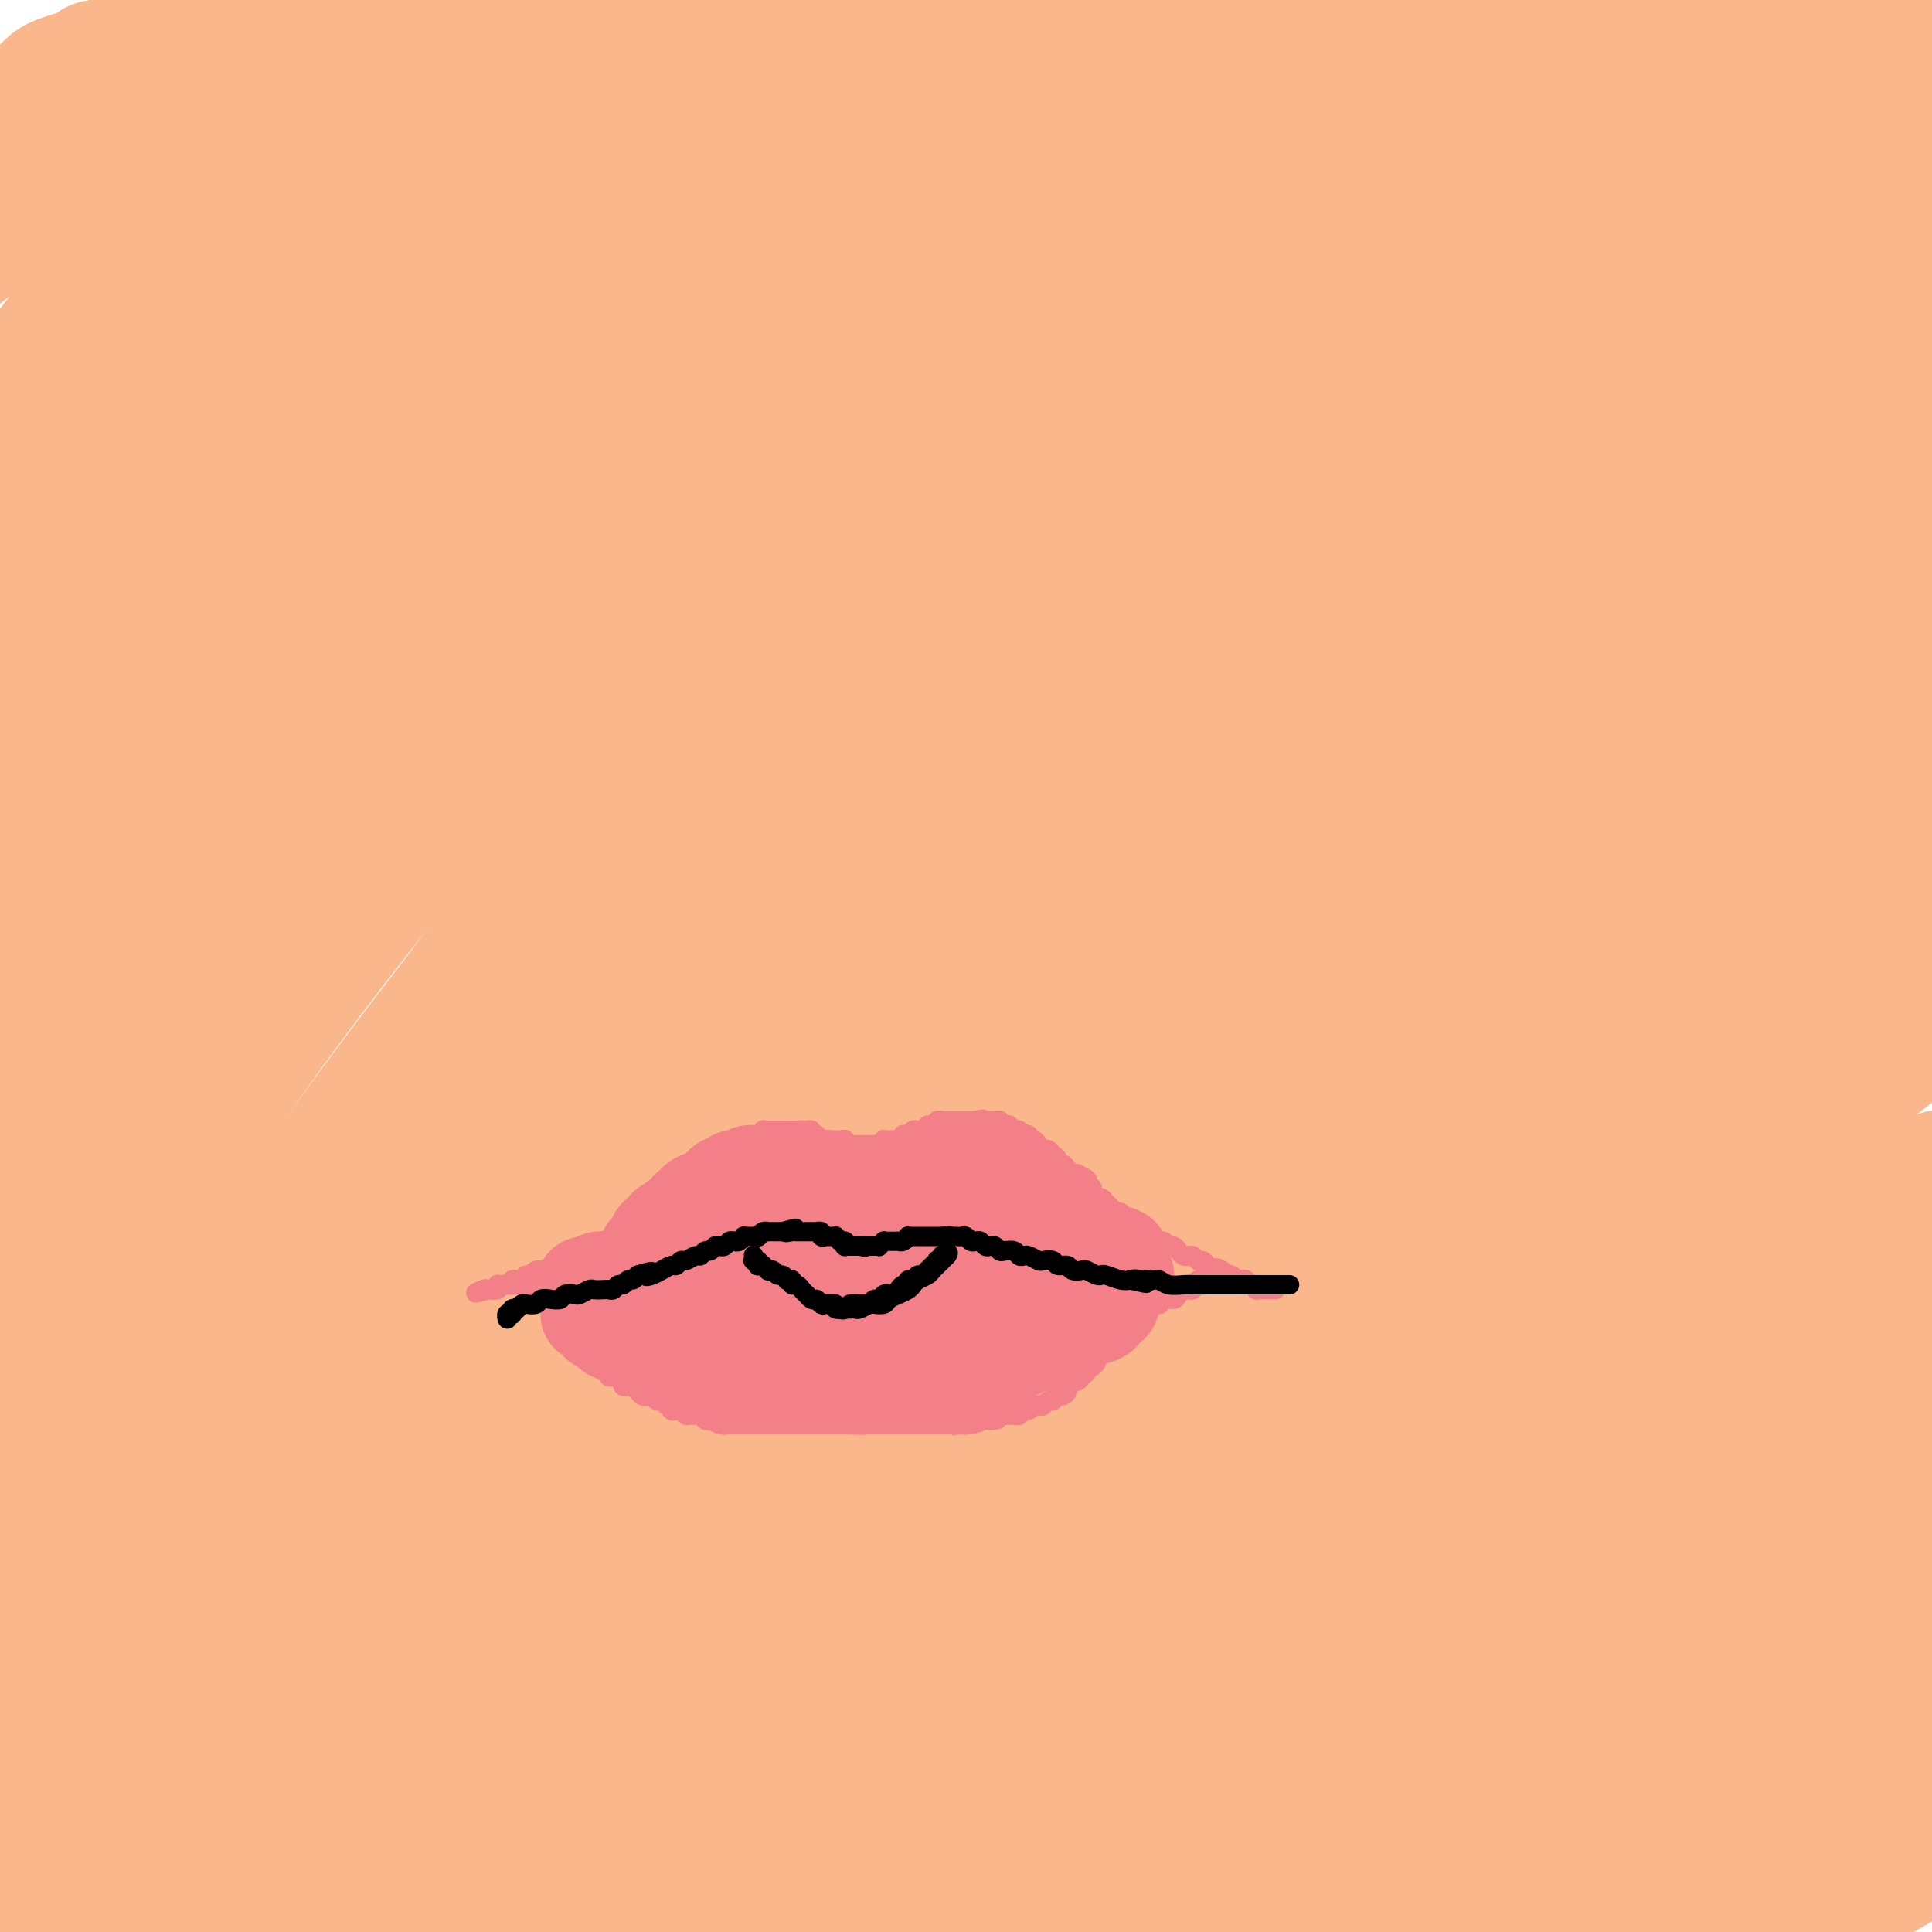 <svg viewBox='0 0 400 400' version='1.1' xmlns='http://www.w3.org/2000/svg' xmlns:xlink='http://www.w3.org/1999/xlink'><g fill='none' stroke='#FBB78C' stroke-width='28' stroke-linecap='round' stroke-linejoin='round'><path d='M21,14c-0.476,-0.061 -0.951,-0.122 -1,0c-0.049,0.122 0.329,0.427 -1,1c-1.329,0.573 -4.365,1.412 -6,2c-1.635,0.588 -1.871,0.924 -3,2c-1.129,1.076 -3.153,2.893 -4,4c-0.847,1.107 -0.518,1.505 -1,2c-0.482,0.495 -1.775,1.089 0,0c1.775,-1.089 6.616,-3.860 13,-8c6.384,-4.140 14.309,-9.650 20,-14c5.691,-4.350 9.147,-7.540 12,-10c2.853,-2.460 5.102,-4.189 6,-5c0.898,-0.811 0.444,-0.705 1,-1c0.556,-0.295 2.123,-0.993 -1,2c-3.123,2.993 -10.936,9.675 -19,17c-8.064,7.325 -16.381,15.292 -25,23c-8.619,7.708 -17.541,15.156 -22,19c-4.459,3.844 -4.456,4.084 -6,6c-1.544,1.916 -4.636,5.506 -6,7c-1.364,1.494 -1.000,0.890 -1,1c0.000,0.110 -0.363,0.935 5,-3c5.363,-3.935 16.453,-12.628 27,-21c10.547,-8.372 20.552,-16.423 31,-24c10.448,-7.577 21.339,-14.678 30,-20c8.661,-5.322 15.093,-8.863 19,-11c3.907,-2.137 5.289,-2.871 7,-4c1.711,-1.129 3.750,-2.655 2,0c-1.750,2.655 -7.289,9.490 -16,19c-8.711,9.510 -20.593,21.693 -32,33c-11.407,11.307 -22.340,21.736 -32,33c-9.660,11.264 -18.046,23.361 -23,30c-4.954,6.639 -6.477,7.819 -8,9'/><path d='M-13,103c-17.470,19.864 -6.644,7.523 -1,3c5.644,-4.523 6.105,-1.230 12,-5c5.895,-3.770 17.225,-14.604 30,-26c12.775,-11.396 26.995,-23.356 35,-30c8.005,-6.644 9.793,-7.973 17,-14c7.207,-6.027 19.831,-16.754 29,-24c9.169,-7.246 14.883,-11.013 18,-13c3.117,-1.987 3.637,-2.194 5,-3c1.363,-0.806 3.567,-2.212 0,0c-3.567,2.212 -12.906,8.042 -25,17c-12.094,8.958 -26.943,21.043 -41,34c-14.057,12.957 -27.321,26.786 -39,39c-11.679,12.214 -21.773,22.815 -29,31c-7.227,8.185 -11.585,13.955 -14,18c-2.415,4.045 -2.885,6.366 -4,8c-1.115,1.634 -2.874,2.583 0,1c2.874,-1.583 10.382,-5.698 20,-14c9.618,-8.302 21.347,-20.792 34,-33c12.653,-12.208 26.229,-24.135 35,-32c8.771,-7.865 12.737,-11.668 20,-18c7.263,-6.332 17.823,-15.194 25,-21c7.177,-5.806 10.970,-8.557 13,-10c2.030,-1.443 2.295,-1.577 4,-3c1.705,-1.423 4.850,-4.135 0,0c-4.850,4.135 -17.694,15.117 -32,28c-14.306,12.883 -30.075,27.667 -45,43c-14.925,15.333 -29.005,31.216 -43,48c-13.995,16.784 -27.906,34.468 -35,44c-7.094,9.532 -7.371,10.913 -9,13c-1.629,2.087 -4.608,4.882 -2,3c2.608,-1.882 10.804,-8.441 19,-15'/><path d='M-16,172c8.948,-9.482 21.816,-25.686 36,-42c14.184,-16.314 29.682,-32.737 47,-49c17.318,-16.263 36.455,-32.367 54,-46c17.545,-13.633 33.500,-24.795 43,-31c9.500,-6.205 12.547,-7.454 14,-8c1.453,-0.546 1.312,-0.388 2,-1c0.688,-0.612 2.206,-1.995 1,-1c-1.206,0.995 -5.137,4.367 -17,14c-11.863,9.633 -31.659,25.526 -49,41c-17.341,15.474 -32.229,30.528 -48,48c-15.771,17.472 -32.426,37.362 -47,56c-14.574,18.638 -27.067,36.023 -35,48c-7.933,11.977 -11.304,18.546 -13,22c-1.696,3.454 -1.716,3.793 -3,6c-1.284,2.207 -3.831,6.283 2,0c5.831,-6.283 20.042,-22.926 35,-41c14.958,-18.074 30.663,-37.580 48,-57c17.337,-19.420 36.305,-38.754 55,-57c18.695,-18.246 37.117,-35.402 55,-50c17.883,-14.598 35.229,-26.636 47,-35c11.771,-8.364 17.969,-13.052 21,-15c3.031,-1.948 2.897,-1.156 6,-3c3.103,-1.844 9.443,-6.324 0,1c-9.443,7.324 -34.670,26.452 -49,37c-14.330,10.548 -17.764,12.518 -32,25c-14.236,12.482 -39.275,35.477 -62,58c-22.725,22.523 -43.136,44.574 -62,68c-18.864,23.426 -36.180,48.228 -49,67c-12.820,18.772 -21.144,31.516 -25,38c-3.856,6.484 -3.245,6.710 -3,7c0.245,0.290 0.122,0.645 0,1'/><path d='M-44,273c0.745,2.621 16.607,-13.827 31,-31c14.393,-17.173 27.318,-35.070 47,-58c19.682,-22.930 46.122,-50.893 71,-75c24.878,-24.107 48.196,-44.359 72,-63c23.804,-18.641 48.096,-35.670 70,-50c21.904,-14.330 41.421,-25.962 49,-30c7.579,-4.038 3.220,-0.481 6,-2c2.780,-1.519 12.699,-8.112 1,0c-11.699,8.112 -45.017,30.930 -72,50c-26.983,19.070 -47.629,34.393 -73,58c-25.371,23.607 -55.465,55.497 -72,73c-16.535,17.503 -19.512,20.619 -32,37c-12.488,16.381 -34.489,46.028 -48,66c-13.511,19.972 -18.534,30.270 -21,36c-2.466,5.730 -2.376,6.892 -3,9c-0.624,2.108 -1.962,5.161 6,-3c7.962,-8.161 25.223,-27.537 42,-48c16.777,-20.463 33.071,-42.012 52,-65c18.929,-22.988 40.495,-47.416 63,-70c22.505,-22.584 45.950,-43.325 66,-60c20.050,-16.675 36.704,-29.284 45,-35c8.296,-5.716 8.235,-4.541 11,-6c2.765,-1.459 8.358,-5.554 1,0c-7.358,5.554 -27.667,20.757 -40,30c-12.333,9.243 -16.690,12.528 -34,28c-17.310,15.472 -47.572,43.133 -74,71c-26.428,27.867 -49.021,55.939 -67,81c-17.979,25.061 -31.345,47.109 -41,65c-9.655,17.891 -15.599,31.624 -19,40c-3.401,8.376 -4.257,11.393 -3,12c1.257,0.607 4.629,-1.197 8,-3'/><path d='M-2,330c8.906,-8.914 27.172,-29.699 45,-53c17.828,-23.301 35.219,-49.118 56,-75c20.781,-25.882 44.954,-51.829 70,-76c25.046,-24.171 50.967,-46.564 74,-65c23.033,-18.436 43.180,-32.914 58,-42c14.820,-9.086 24.313,-12.781 29,-15c4.687,-2.219 4.567,-2.961 3,-1c-1.567,1.961 -4.581,6.624 -21,19c-16.419,12.376 -46.243,32.466 -73,53c-26.757,20.534 -50.448,41.512 -76,67c-25.552,25.488 -52.964,55.486 -75,83c-22.036,27.514 -38.694,52.543 -52,72c-13.306,19.457 -23.260,33.340 -29,42c-5.740,8.660 -7.267,12.095 -8,14c-0.733,1.905 -0.672,2.280 0,2c0.672,-0.280 1.956,-1.215 10,-15c8.044,-13.785 22.848,-40.419 42,-70c19.152,-29.581 42.653,-62.110 67,-93c24.347,-30.890 49.540,-60.141 75,-87c25.460,-26.859 51.187,-51.325 74,-70c22.813,-18.675 42.712,-31.558 53,-38c10.288,-6.442 10.966,-6.444 13,-8c2.034,-1.556 5.424,-4.665 0,0c-5.424,4.665 -19.664,17.103 -40,34c-20.336,16.897 -46.769,38.252 -71,61c-24.231,22.748 -46.259,46.890 -71,77c-24.741,30.110 -52.196,66.190 -67,86c-14.804,19.810 -16.958,23.351 -25,38c-8.042,14.649 -21.973,40.405 -28,52c-6.027,11.595 -4.151,9.027 -3,8c1.151,-1.027 1.575,-0.514 2,0'/><path d='M30,330c5.599,-5.931 20.095,-24.757 35,-47c14.905,-22.243 30.217,-47.903 50,-76c19.783,-28.097 44.035,-58.632 69,-87c24.965,-28.368 50.641,-54.570 74,-76c23.359,-21.430 44.400,-38.088 57,-47c12.600,-8.912 16.759,-10.078 20,-12c3.241,-1.922 5.564,-4.601 1,-1c-4.564,3.601 -16.013,13.482 -37,31c-20.987,17.518 -51.510,42.671 -79,68c-27.490,25.329 -51.948,50.832 -75,80c-23.052,29.168 -44.699,62.002 -64,94c-19.301,31.998 -36.257,63.161 -45,80c-8.743,16.839 -9.272,19.353 -11,25c-1.728,5.647 -4.653,14.427 -7,20c-2.347,5.573 -4.114,7.940 2,1c6.114,-6.940 20.110,-23.188 34,-43c13.890,-19.812 27.674,-43.189 46,-70c18.326,-26.811 41.194,-57.054 67,-87c25.806,-29.946 54.550,-59.593 81,-84c26.450,-24.407 50.604,-43.574 75,-60c24.396,-16.426 49.033,-30.110 61,-36c11.967,-5.890 11.264,-3.987 14,-5c2.736,-1.013 8.910,-4.942 1,1c-7.910,5.942 -29.905,21.754 -56,40c-26.095,18.246 -56.291,38.925 -85,63c-28.709,24.075 -55.931,51.547 -81,79c-25.069,27.453 -47.985,54.887 -67,80c-19.015,25.113 -34.128,47.907 -45,66c-10.872,18.093 -17.504,31.487 -21,39c-3.496,7.513 -3.856,9.147 -4,10c-0.144,0.853 -0.072,0.927 0,1'/><path d='M40,377c-0.674,5.124 10.140,-7.068 18,-17c7.860,-9.932 12.766,-17.606 32,-44c19.234,-26.394 52.796,-71.509 69,-94c16.204,-22.491 15.051,-22.357 27,-37c11.949,-14.643 37.002,-44.064 59,-68c21.998,-23.936 40.941,-42.386 59,-59c18.059,-16.614 35.233,-31.390 48,-41c12.767,-9.610 21.126,-14.053 25,-16c3.874,-1.947 3.261,-1.397 5,-2c1.739,-0.603 5.829,-2.360 -6,7c-11.829,9.360 -39.576,29.836 -66,51c-26.424,21.164 -51.523,43.017 -77,68c-25.477,24.983 -51.332,53.098 -75,81c-23.668,27.902 -45.151,55.591 -63,80c-17.849,24.409 -32.065,45.538 -41,60c-8.935,14.462 -12.590,22.256 -15,27c-2.410,4.744 -3.574,6.437 -4,7c-0.426,0.563 -0.115,-0.004 2,-4c2.115,-3.996 6.034,-11.419 15,-27c8.966,-15.581 22.981,-39.319 39,-65c16.019,-25.681 34.043,-53.307 55,-81c20.957,-27.693 44.845,-55.455 69,-81c24.155,-25.545 48.575,-48.873 71,-69c22.425,-20.127 42.855,-37.054 53,-45c10.145,-7.946 10.005,-6.913 12,-8c1.995,-1.087 6.124,-4.294 1,-1c-5.124,3.294 -19.500,13.090 -39,28c-19.500,14.910 -44.124,34.935 -69,57c-24.876,22.065 -50.005,46.171 -74,73c-23.995,26.829 -46.856,56.380 -66,84c-19.144,27.620 -34.572,53.310 -50,79'/><path d='M54,320c-13.989,24.956 -23.961,47.845 -29,60c-5.039,12.155 -5.146,13.577 -5,14c0.146,0.423 0.545,-0.151 1,1c0.455,1.151 0.967,4.028 15,-19c14.033,-23.028 41.587,-71.961 55,-96c13.413,-24.039 12.685,-23.184 24,-40c11.315,-16.816 34.674,-51.301 56,-79c21.326,-27.699 40.621,-48.611 60,-66c19.379,-17.389 38.842,-31.256 50,-38c11.158,-6.744 14.010,-6.366 17,-8c2.990,-1.634 6.117,-5.279 1,0c-5.117,5.279 -18.479,19.484 -38,38c-19.521,18.516 -45.203,41.345 -70,65c-24.797,23.655 -48.710,48.136 -73,78c-24.290,29.864 -48.956,65.112 -68,93c-19.044,27.888 -32.467,48.415 -42,63c-9.533,14.585 -15.178,23.229 -18,28c-2.822,4.771 -2.823,5.669 -3,6c-0.177,0.331 -0.529,0.096 0,-1c0.529,-1.096 1.941,-3.053 7,-13c5.059,-9.947 13.765,-27.883 23,-44c9.235,-16.117 19.000,-30.416 27,-43c8.000,-12.584 14.237,-23.452 19,-32c4.763,-8.548 8.053,-14.775 10,-19c1.947,-4.225 2.552,-6.448 3,-8c0.448,-1.552 0.740,-2.432 -1,-2c-1.740,0.432 -5.510,2.177 -14,10c-8.490,7.823 -21.698,21.726 -33,35c-11.302,13.274 -20.697,25.920 -28,37c-7.303,11.080 -12.515,20.594 -16,27c-3.485,6.406 -5.242,9.703 -7,13'/><path d='M-23,380c-3.550,6.987 -0.924,4.454 -1,5c-0.076,0.546 -2.855,4.172 2,1c4.855,-3.172 17.342,-13.143 29,-25c11.658,-11.857 22.486,-25.600 37,-41c14.514,-15.400 32.716,-32.458 42,-42c9.284,-9.542 9.652,-11.567 20,-22c10.348,-10.433 30.676,-29.274 44,-41c13.324,-11.726 19.642,-16.336 25,-20c5.358,-3.664 9.755,-6.383 12,-8c2.245,-1.617 2.338,-2.131 2,0c-0.338,2.131 -1.106,6.909 -10,19c-8.894,12.091 -25.915,31.497 -41,50c-15.085,18.503 -28.233,36.105 -41,54c-12.767,17.895 -25.154,36.082 -34,50c-8.846,13.918 -14.152,23.565 -18,31c-3.848,7.435 -6.237,12.658 -8,16c-1.763,3.342 -2.900,4.803 -1,2c1.900,-2.803 6.836,-9.871 15,-23c8.164,-13.129 19.555,-32.319 33,-54c13.445,-21.681 28.943,-45.855 47,-71c18.057,-25.145 38.672,-51.262 60,-76c21.328,-24.738 43.367,-48.096 66,-70c22.633,-21.904 45.858,-42.355 65,-59c19.142,-16.645 34.201,-29.484 41,-35c6.799,-5.516 5.339,-3.709 6,-4c0.661,-0.291 3.444,-2.681 5,-4c1.556,-1.319 1.884,-1.569 -11,8c-12.884,9.569 -38.979,28.957 -62,49c-23.021,20.043 -42.967,40.742 -68,67c-25.033,26.258 -55.152,58.074 -79,88c-23.848,29.926 -41.424,57.963 -59,86'/><path d='M95,311c-17.525,26.954 -31.836,51.338 -41,68c-9.164,16.662 -13.181,25.600 -15,30c-1.819,4.400 -1.440,4.260 -2,6c-0.560,1.740 -2.060,5.360 4,-3c6.060,-8.360 19.680,-28.698 34,-50c14.320,-21.302 29.342,-43.567 47,-68c17.658,-24.433 37.953,-51.034 62,-80c24.047,-28.966 51.844,-60.296 68,-77c16.156,-16.704 20.669,-18.781 38,-33c17.331,-14.219 47.478,-40.582 68,-57c20.522,-16.418 31.419,-22.893 37,-26c5.581,-3.107 5.847,-2.846 8,-4c2.153,-1.154 6.193,-3.722 -2,4c-8.193,7.722 -28.617,25.735 -50,44c-21.383,18.265 -43.723,36.782 -67,59c-23.277,22.218 -47.489,48.136 -71,74c-23.511,25.864 -46.319,51.674 -65,76c-18.681,24.326 -33.234,47.169 -44,64c-10.766,16.831 -17.744,27.651 -21,34c-3.256,6.349 -2.791,8.228 -4,11c-1.209,2.772 -4.093,6.438 0,0c4.093,-6.438 15.164,-22.978 28,-43c12.836,-20.022 27.438,-43.525 44,-69c16.562,-25.475 35.085,-52.920 63,-84c27.915,-31.080 65.222,-65.794 82,-83c16.778,-17.206 13.027,-16.903 37,-34c23.973,-17.097 75.670,-51.595 98,-66c22.330,-14.405 15.295,-8.717 14,-7c-1.295,1.717 3.151,-0.538 5,-2c1.849,-1.462 1.100,-2.132 -14,7c-15.100,9.132 -44.550,28.066 -74,47'/><path d='M362,49c-26.959,18.101 -50.357,36.354 -77,62c-26.643,25.646 -56.532,58.686 -82,88c-25.468,29.314 -46.515,54.901 -65,80c-18.485,25.099 -34.410,49.709 -46,69c-11.590,19.291 -18.847,33.264 -22,41c-3.153,7.736 -2.203,9.235 -3,12c-0.797,2.765 -3.340,6.797 2,1c5.340,-5.797 18.562,-21.421 33,-40c14.438,-18.579 30.091,-40.112 48,-62c17.909,-21.888 38.072,-44.133 63,-69c24.928,-24.867 54.620,-52.358 71,-68c16.380,-15.642 19.449,-19.434 36,-33c16.551,-13.566 46.584,-36.904 68,-52c21.416,-15.096 34.214,-21.950 40,-25c5.786,-3.050 4.561,-2.295 5,-3c0.439,-0.705 2.543,-2.869 -10,5c-12.543,7.869 -39.734,25.772 -64,44c-24.266,18.228 -45.608,36.780 -69,60c-23.392,23.220 -48.833,51.106 -72,79c-23.167,27.894 -44.061,55.796 -62,82c-17.939,26.204 -32.923,50.712 -43,70c-10.077,19.288 -15.247,33.358 -18,40c-2.753,6.642 -3.091,5.857 -3,7c0.091,1.143 0.609,4.216 8,-5c7.391,-9.216 21.654,-30.720 37,-54c15.346,-23.280 31.774,-48.335 51,-75c19.226,-26.665 41.251,-54.941 64,-82c22.749,-27.059 46.221,-52.902 71,-77c24.779,-24.098 50.863,-46.449 66,-59c15.137,-12.551 19.325,-15.300 28,-21c8.675,-5.700 21.838,-14.350 35,-23'/><path d='M452,41c10.740,-7.203 6.090,-3.211 1,0c-5.090,3.211 -10.621,5.641 -27,16c-16.379,10.359 -43.605,28.647 -70,48c-26.395,19.353 -51.959,39.772 -79,66c-27.041,26.228 -55.558,58.264 -80,87c-24.442,28.736 -44.807,54.173 -60,76c-15.193,21.827 -25.212,40.045 -31,51c-5.788,10.955 -7.343,14.647 -9,18c-1.657,3.353 -3.415,6.367 0,3c3.415,-3.367 12.004,-13.116 23,-30c10.996,-16.884 24.400,-40.901 41,-66c16.600,-25.099 36.397,-51.278 57,-77c20.603,-25.722 42.011,-50.988 67,-77c24.989,-26.012 53.558,-52.772 69,-67c15.442,-14.228 17.757,-15.926 30,-25c12.243,-9.074 34.412,-25.526 43,-32c8.588,-6.474 3.593,-2.971 4,-3c0.407,-0.029 6.216,-3.590 -3,2c-9.216,5.590 -33.458,20.331 -56,36c-22.542,15.669 -43.385,32.265 -66,53c-22.615,20.735 -47.001,45.607 -69,71c-21.999,25.393 -41.612,51.307 -59,75c-17.388,23.693 -32.550,45.167 -42,60c-9.450,14.833 -13.187,23.027 -15,27c-1.813,3.973 -1.700,3.725 -2,5c-0.300,1.275 -1.011,4.072 9,-9c10.011,-13.072 30.746,-42.014 49,-68c18.254,-25.986 34.027,-49.017 57,-76c22.973,-26.983 53.147,-57.919 69,-74c15.853,-16.081 17.387,-17.309 35,-31c17.613,-13.691 51.307,-39.846 85,-66'/><path d='M423,34c20.040,-15.981 10.141,-7.434 8,-5c-2.141,2.434 3.475,-1.244 6,-3c2.525,-1.756 1.957,-1.588 -11,8c-12.957,9.588 -38.305,28.598 -62,48c-23.695,19.402 -45.737,39.198 -70,63c-24.263,23.802 -50.747,51.610 -73,79c-22.253,27.390 -40.274,54.363 -56,80c-15.726,25.637 -29.158,49.937 -36,64c-6.842,14.063 -7.096,17.887 -8,21c-0.904,3.113 -2.458,5.513 1,4c3.458,-1.513 11.930,-6.941 23,-20c11.070,-13.059 24.739,-33.751 41,-56c16.261,-22.249 35.113,-46.057 57,-70c21.887,-23.943 46.809,-48.022 70,-69c23.191,-20.978 44.650,-38.855 65,-54c20.350,-15.145 39.592,-27.558 52,-35c12.408,-7.442 17.983,-9.912 20,-11c2.017,-1.088 0.477,-0.794 1,-1c0.523,-0.206 3.111,-0.913 -9,8c-12.111,8.913 -38.920,27.445 -63,46c-24.080,18.555 -45.431,37.132 -69,59c-23.569,21.868 -49.357,47.025 -71,71c-21.643,23.975 -39.143,46.766 -54,67c-14.857,20.234 -27.071,37.912 -33,48c-5.929,10.088 -5.573,12.588 -7,15c-1.427,2.412 -4.639,4.737 -1,1c3.639,-3.737 14.127,-13.534 27,-29c12.873,-15.466 28.131,-36.599 45,-58c16.869,-21.401 35.349,-43.069 58,-66c22.651,-22.931 49.472,-47.123 71,-66c21.528,-18.877 37.764,-32.438 54,-46'/><path d='M399,127c24.689,-21.522 23.910,-19.325 25,-19c1.090,0.325 4.048,-1.220 3,-1c-1.048,0.220 -6.103,2.204 -12,6c-5.897,3.796 -12.635,9.404 -27,21c-14.365,11.596 -36.357,29.182 -57,48c-20.643,18.818 -39.938,38.869 -58,59c-18.062,20.131 -34.890,40.342 -48,59c-13.110,18.658 -22.503,35.761 -28,47c-5.497,11.239 -7.097,16.612 -9,20c-1.903,3.388 -4.108,4.791 -1,4c3.108,-0.791 11.530,-3.776 23,-14c11.470,-10.224 25.987,-27.688 42,-46c16.013,-18.312 33.523,-37.472 53,-57c19.477,-19.528 40.923,-39.423 61,-57c20.077,-17.577 38.786,-32.834 52,-43c13.214,-10.166 20.933,-15.241 24,-17c3.067,-1.759 1.481,-0.203 4,-2c2.519,-1.797 9.142,-6.948 0,0c-9.142,6.948 -34.051,25.996 -58,45c-23.949,19.004 -46.939,37.965 -60,50c-13.061,12.035 -16.193,17.145 -32,34c-15.807,16.855 -44.290,45.456 -63,67c-18.710,21.544 -27.649,36.033 -33,45c-5.351,8.967 -7.115,12.414 -9,15c-1.885,2.586 -3.893,4.312 -1,1c2.893,-3.312 10.686,-11.660 22,-26c11.314,-14.340 26.151,-34.671 45,-57c18.849,-22.329 41.712,-46.655 66,-70c24.288,-23.345 50.001,-45.708 74,-64c23.999,-18.292 46.286,-32.512 62,-42c15.714,-9.488 24.857,-14.244 34,-19'/><path d='M493,114c16.241,-10.173 8.844,-5.104 3,-1c-5.844,4.104 -10.135,7.243 -24,15c-13.865,7.757 -37.303,20.133 -59,35c-21.697,14.867 -41.654,32.224 -64,53c-22.346,20.776 -47.082,44.971 -60,58c-12.918,13.029 -14.019,14.892 -24,26c-9.981,11.108 -28.841,31.462 -39,43c-10.159,11.538 -11.616,14.259 -13,17c-1.384,2.741 -2.693,5.502 -1,2c1.693,-3.502 6.390,-13.268 16,-27c9.610,-13.732 24.134,-31.432 40,-51c15.866,-19.568 33.075,-41.004 51,-61c17.925,-19.996 36.566,-38.551 51,-53c14.434,-14.449 24.662,-24.792 30,-30c5.338,-5.208 5.788,-5.281 8,-7c2.212,-1.719 6.186,-5.084 -2,0c-8.186,5.084 -28.533,18.616 -38,24c-9.467,5.384 -8.053,2.620 -28,22c-19.947,19.380 -61.255,60.903 -81,81c-19.745,20.097 -17.929,18.766 -25,29c-7.071,10.234 -23.031,32.031 -31,44c-7.969,11.969 -7.949,14.109 -9,16c-1.051,1.891 -3.175,3.533 -1,2c2.175,-1.533 8.649,-6.240 21,-19c12.351,-12.760 30.579,-33.572 49,-53c18.421,-19.428 37.035,-37.471 56,-54c18.965,-16.529 38.281,-31.545 52,-42c13.719,-10.455 21.842,-16.349 26,-19c4.158,-2.651 4.350,-2.060 6,-3c1.650,-0.940 4.757,-3.411 -4,3c-8.757,6.411 -29.379,21.706 -50,37'/><path d='M349,201c-18.653,14.768 -38.285,31.686 -58,50c-19.715,18.314 -39.513,38.022 -57,57c-17.487,18.978 -32.664,37.224 -44,51c-11.336,13.776 -18.832,23.081 -24,30c-5.168,6.919 -8.008,11.452 -9,13c-0.992,1.548 -0.137,0.111 -1,1c-0.863,0.889 -3.446,4.105 1,0c4.446,-4.105 15.921,-15.531 27,-27c11.079,-11.469 21.763,-22.980 32,-34c10.237,-11.020 20.029,-21.548 28,-29c7.971,-7.452 14.121,-11.829 18,-15c3.879,-3.171 5.486,-5.135 6,-6c0.514,-0.865 -0.064,-0.632 0,-1c0.064,-0.368 0.769,-1.339 -5,4c-5.769,5.339 -18.011,16.988 -28,28c-9.989,11.012 -17.726,21.388 -26,32c-8.274,10.612 -17.085,21.461 -24,31c-6.915,9.539 -11.933,17.769 -15,23c-3.067,5.231 -4.183,7.463 -4,8c0.183,0.537 1.664,-0.620 1,1c-0.664,1.620 -3.472,6.019 7,-4c10.472,-10.019 34.223,-34.454 54,-55c19.777,-20.546 35.580,-37.201 46,-47c10.420,-9.799 15.456,-12.741 27,-23c11.544,-10.259 29.597,-27.833 44,-40c14.403,-12.167 25.156,-18.925 33,-24c7.844,-5.075 12.779,-8.468 15,-10c2.221,-1.532 1.729,-1.205 3,-2c1.271,-0.795 4.304,-2.714 -3,3c-7.304,5.714 -24.944,19.061 -41,32c-16.056,12.939 -30.528,25.469 -45,38'/><path d='M307,286c-22.027,19.221 -32.593,30.774 -43,42c-10.407,11.226 -20.653,22.124 -28,31c-7.347,8.876 -11.794,15.732 -14,19c-2.206,3.268 -2.169,2.950 -4,5c-1.831,2.050 -5.529,6.467 0,1c5.529,-5.467 20.286,-20.817 28,-29c7.714,-8.183 8.386,-9.198 17,-19c8.614,-9.802 25.171,-28.390 43,-47c17.829,-18.610 36.929,-37.240 53,-52c16.071,-14.760 29.111,-25.650 40,-34c10.889,-8.350 19.627,-14.161 24,-17c4.373,-2.839 4.381,-2.707 6,-4c1.619,-1.293 4.848,-4.012 -1,1c-5.848,5.012 -20.775,17.755 -36,31c-15.225,13.245 -30.748,26.992 -47,42c-16.252,15.008 -33.232,31.276 -49,48c-15.768,16.724 -30.324,33.904 -42,48c-11.676,14.096 -20.471,25.109 -27,35c-6.529,9.891 -10.793,18.662 -13,23c-2.207,4.338 -2.356,4.245 -2,5c0.356,0.755 1.217,2.358 9,-5c7.783,-7.358 22.489,-23.677 39,-40c16.511,-16.323 34.828,-32.649 45,-42c10.172,-9.351 12.199,-11.725 22,-21c9.801,-9.275 27.374,-25.451 40,-36c12.626,-10.549 20.303,-15.472 25,-19c4.697,-3.528 6.413,-5.661 8,-7c1.587,-1.339 3.044,-1.885 1,0c-2.044,1.885 -7.589,6.200 -18,15c-10.411,8.800 -25.689,22.086 -40,35c-14.311,12.914 -27.656,25.457 -41,38'/><path d='M302,333c-20.953,19.670 -24.337,24.846 -30,32c-5.663,7.154 -13.607,16.285 -18,21c-4.393,4.715 -5.236,5.012 -7,7c-1.764,1.988 -4.447,5.667 -1,1c3.447,-4.667 13.026,-17.678 24,-30c10.974,-12.322 23.342,-23.953 36,-36c12.658,-12.047 25.605,-24.511 37,-35c11.395,-10.489 21.238,-19.005 28,-25c6.762,-5.995 10.442,-9.470 12,-11c1.558,-1.530 0.995,-1.114 2,-2c1.005,-0.886 3.580,-3.073 1,-1c-2.580,2.073 -10.313,8.405 -20,17c-9.687,8.595 -21.328,19.451 -34,32c-12.672,12.549 -26.376,26.791 -38,40c-11.624,13.209 -21.169,25.385 -29,35c-7.831,9.615 -13.950,16.670 -17,21c-3.050,4.330 -3.033,5.934 -4,8c-0.967,2.066 -2.918,4.594 2,1c4.918,-3.594 16.707,-13.312 29,-24c12.293,-10.688 25.092,-22.348 37,-33c11.908,-10.652 22.924,-20.297 32,-28c9.076,-7.703 16.211,-13.464 22,-18c5.789,-4.536 10.231,-7.846 12,-9c1.769,-1.154 0.865,-0.151 2,-1c1.135,-0.849 4.309,-3.551 -2,2c-6.309,5.551 -22.100,19.354 -30,26c-7.900,6.646 -7.910,6.134 -15,13c-7.090,6.866 -21.261,21.108 -32,32c-10.739,10.892 -18.045,18.432 -23,24c-4.955,5.568 -7.559,9.162 -9,11c-1.441,1.838 -1.721,1.919 -2,2'/><path d='M267,405c-9.423,10.406 0.021,1.921 11,-8c10.979,-9.921 23.493,-21.278 39,-35c15.507,-13.722 34.008,-29.809 49,-42c14.992,-12.191 26.477,-20.485 35,-27c8.523,-6.515 14.085,-11.252 17,-14c2.915,-2.748 3.185,-3.509 4,-4c0.815,-0.491 2.176,-0.713 0,0c-2.176,0.713 -7.891,2.360 -18,8c-10.109,5.640 -24.614,15.271 -39,26c-14.386,10.729 -28.655,22.554 -35,28c-6.345,5.446 -4.767,4.512 -11,11c-6.233,6.488 -20.277,20.397 -26,26c-5.723,5.603 -3.124,2.901 -3,3c0.124,0.099 -2.227,2.999 -1,2c1.227,-0.999 6.032,-5.897 15,-14c8.968,-8.103 22.099,-19.409 33,-30c10.901,-10.591 19.570,-20.466 28,-29c8.430,-8.534 16.619,-15.727 22,-21c5.381,-5.273 7.955,-8.626 9,-10c1.045,-1.374 0.562,-0.769 1,-1c0.438,-0.231 1.796,-1.297 -3,1c-4.796,2.297 -15.745,7.957 -24,13c-8.255,5.043 -13.816,9.467 -21,15c-7.184,5.533 -15.992,12.174 -23,18c-7.008,5.826 -12.217,10.838 -16,14c-3.783,3.162 -6.140,4.476 -7,5c-0.860,0.524 -0.222,0.259 -1,1c-0.778,0.741 -2.971,2.487 2,-2c4.971,-4.487 17.108,-15.208 29,-25c11.892,-9.792 23.541,-18.655 34,-27c10.459,-8.345 19.730,-16.173 29,-24'/><path d='M396,263c18.784,-15.131 19.244,-14.458 22,-16c2.756,-1.542 7.808,-5.298 10,-7c2.192,-1.702 1.523,-1.350 2,-2c0.477,-0.650 2.101,-2.301 -3,2c-5.101,4.301 -16.927,14.553 -29,25c-12.073,10.447 -24.393,21.088 -36,32c-11.607,10.912 -22.501,22.095 -32,33c-9.499,10.905 -17.601,21.532 -24,30c-6.399,8.468 -11.093,14.779 -14,19c-2.907,4.221 -4.026,6.354 -5,8c-0.974,1.646 -1.804,2.805 0,3c1.804,0.195 6.240,-0.574 14,-5c7.760,-4.426 18.844,-12.508 29,-20c10.156,-7.492 19.384,-14.393 29,-22c9.616,-7.607 19.620,-15.919 25,-20c5.380,-4.081 6.137,-3.932 9,-6c2.863,-2.068 7.833,-6.353 10,-8c2.167,-1.647 1.532,-0.654 2,-1c0.468,-0.346 2.039,-2.029 -4,3c-6.039,5.029 -19.688,16.771 -30,26c-10.312,9.229 -17.287,15.947 -24,23c-6.713,7.053 -13.163,14.443 -18,20c-4.837,5.557 -8.060,9.282 -10,12c-1.940,2.718 -2.598,4.429 -3,5c-0.402,0.571 -0.549,0.002 0,0c0.549,-0.002 1.796,0.564 8,-3c6.204,-3.564 17.367,-11.259 28,-19c10.633,-7.741 20.737,-15.529 30,-22c9.263,-6.471 17.686,-11.627 24,-16c6.314,-4.373 10.518,-7.964 13,-10c2.482,-2.036 3.241,-2.518 4,-3'/><path d='M423,324c18.829,-12.991 12.401,-8.968 1,-1c-11.401,7.968 -27.777,19.880 -36,26c-8.223,6.120 -8.295,6.449 -12,10c-3.705,3.551 -11.044,10.323 -16,15c-4.956,4.677 -7.531,7.258 -9,9c-1.469,1.742 -1.833,2.647 -2,3c-0.167,0.353 -0.139,0.156 0,0c0.139,-0.156 0.387,-0.270 4,-3c3.613,-2.730 10.589,-8.075 17,-13c6.411,-4.925 12.255,-9.428 17,-13c4.745,-3.572 8.390,-6.212 11,-8c2.610,-1.788 4.184,-2.724 5,-3c0.816,-0.276 0.874,0.107 1,0c0.126,-0.107 0.321,-0.705 0,0c-0.321,0.705 -1.157,2.713 -5,7c-3.843,4.287 -10.694,10.852 -14,14c-3.306,3.148 -3.068,2.880 -5,5c-1.932,2.120 -6.035,6.630 -8,9c-1.965,2.370 -1.792,2.601 -2,3c-0.208,0.399 -0.795,0.964 0,1c0.795,0.036 2.973,-0.459 6,-2c3.027,-1.541 6.904,-4.127 10,-6c3.096,-1.873 5.412,-3.034 7,-4c1.588,-0.966 2.448,-1.739 3,-2c0.552,-0.261 0.796,-0.011 1,0c0.204,0.011 0.367,-0.218 0,0c-0.367,0.218 -1.263,0.883 -2,2c-0.737,1.117 -1.314,2.685 -2,4c-0.686,1.315 -1.482,2.376 -2,3c-0.518,0.624 -0.759,0.812 -1,1'/><path d='M390,381c-0.883,1.712 -0.090,0.993 0,1c0.090,0.007 -0.523,0.739 0,1c0.523,0.261 2.180,0.050 3,0c0.820,-0.050 0.801,0.060 2,0c1.199,-0.060 3.615,-0.289 6,-1c2.385,-0.711 4.740,-1.903 7,-3c2.260,-1.097 4.425,-2.097 6,-3c1.575,-0.903 2.562,-1.708 3,-2c0.438,-0.292 0.329,-0.071 0,0c-0.329,0.071 -0.878,-0.008 -1,0c-0.122,0.008 0.183,0.103 -1,1c-1.183,0.897 -3.853,2.597 -7,4c-3.147,1.403 -6.772,2.509 -10,4c-3.228,1.491 -6.060,3.366 -9,5c-2.940,1.634 -5.988,3.027 -8,4c-2.012,0.973 -2.988,1.528 -4,2c-1.012,0.472 -2.059,0.863 -3,1c-0.941,0.137 -1.776,0.022 -2,0c-0.224,-0.022 0.163,0.050 0,0c-0.163,-0.050 -0.876,-0.224 -1,0c-0.124,0.224 0.340,0.844 0,1c-0.340,0.156 -1.483,-0.153 -2,0c-0.517,0.153 -0.408,0.766 -1,1c-0.592,0.234 -1.885,0.088 -3,0c-1.115,-0.088 -2.052,-0.119 -3,0c-0.948,0.119 -1.907,0.387 -3,0c-1.093,-0.387 -2.321,-1.430 -4,-2c-1.679,-0.570 -3.811,-0.668 -6,-1c-2.189,-0.332 -4.436,-0.897 -7,-1c-2.564,-0.103 -5.447,0.256 -8,0c-2.553,-0.256 -4.777,-1.128 -7,-2'/><path d='M327,391c-7.468,-1.095 -5.639,-0.834 -7,-1c-1.361,-0.166 -5.913,-0.760 -8,-1c-2.087,-0.240 -1.711,-0.127 -2,0c-0.289,0.127 -1.244,0.269 -3,0c-1.756,-0.269 -4.313,-0.948 -6,-1c-1.687,-0.052 -2.504,0.522 -4,1c-1.496,0.478 -3.672,0.859 -5,1c-1.328,0.141 -1.808,0.040 -2,0c-0.192,-0.040 -0.096,-0.020 0,0'/></g>
<g fill='none' stroke='#F37F89' stroke-width='4' stroke-linecap='round' stroke-linejoin='round'><path d='M116,267c0.026,0.009 0.051,0.017 0,0c-0.051,-0.017 -0.180,-0.060 0,0c0.180,0.060 0.667,0.223 1,0c0.333,-0.223 0.512,-0.832 1,-1c0.488,-0.168 1.285,0.106 2,0c0.715,-0.106 1.347,-0.593 2,-1c0.653,-0.407 1.326,-0.734 2,-1c0.674,-0.266 1.349,-0.470 2,-1c0.651,-0.530 1.277,-1.385 2,-2c0.723,-0.615 1.542,-0.991 2,-1c0.458,-0.009 0.556,0.348 1,0c0.444,-0.348 1.235,-1.403 2,-2c0.765,-0.597 1.504,-0.738 2,-1c0.496,-0.262 0.749,-0.647 1,-1c0.251,-0.353 0.500,-0.676 1,-1c0.500,-0.324 1.251,-0.650 2,-1c0.749,-0.350 1.495,-0.724 2,-1c0.505,-0.276 0.769,-0.454 1,-1c0.231,-0.546 0.429,-1.459 1,-2c0.571,-0.541 1.515,-0.708 2,-1c0.485,-0.292 0.511,-0.708 1,-1c0.489,-0.292 1.440,-0.459 2,-1c0.560,-0.541 0.727,-1.454 1,-2c0.273,-0.546 0.650,-0.724 1,-1c0.350,-0.276 0.671,-0.650 1,-1c0.329,-0.350 0.664,-0.675 1,-1'/><path d='M152,242c3.654,-2.984 2.289,-1.443 2,-1c-0.289,0.443 0.500,-0.211 1,-1c0.500,-0.789 0.712,-1.713 1,-2c0.288,-0.287 0.650,0.063 1,0c0.350,-0.063 0.686,-0.539 1,-1c0.314,-0.461 0.606,-0.908 1,-1c0.394,-0.092 0.889,0.172 1,0c0.111,-0.172 -0.163,-0.778 0,-1c0.163,-0.222 0.762,-0.059 1,0c0.238,0.059 0.115,0.016 0,0c-0.115,-0.016 -0.223,-0.004 0,0c0.223,0.004 0.777,0.001 1,0c0.223,-0.001 0.116,-0.000 0,0c-0.116,0.000 -0.241,0.000 0,0c0.241,-0.000 0.848,0.000 1,0c0.152,-0.000 -0.152,-0.001 0,0c0.152,0.001 0.759,0.004 1,0c0.241,-0.004 0.116,-0.015 0,0c-0.116,0.015 -0.224,0.057 0,0c0.224,-0.057 0.778,-0.212 1,0c0.222,0.212 0.111,0.793 0,1c-0.111,0.207 -0.222,0.042 0,0c0.222,-0.042 0.776,0.040 1,0c0.224,-0.040 0.116,-0.203 0,0c-0.116,0.203 -0.241,0.773 0,1c0.241,0.227 0.848,0.113 1,0c0.152,-0.113 -0.153,-0.224 0,0c0.153,0.224 0.763,0.782 1,1c0.237,0.218 0.102,0.097 0,0c-0.102,-0.097 -0.172,-0.171 0,0c0.172,0.171 0.586,0.585 1,1'/><path d='M169,239c1.022,0.559 0.077,-0.042 0,0c-0.077,0.042 0.716,0.729 1,1c0.284,0.271 0.061,0.125 0,0c-0.061,-0.125 0.040,-0.231 0,0c-0.040,0.231 -0.221,0.798 0,1c0.221,0.202 0.843,0.040 1,0c0.157,-0.040 -0.150,0.042 0,0c0.150,-0.042 0.757,-0.208 1,0c0.243,0.208 0.121,0.792 0,1c-0.121,0.208 -0.242,0.042 0,0c0.242,-0.042 0.849,0.041 1,0c0.151,-0.041 -0.152,-0.207 0,0c0.152,0.207 0.759,0.786 1,1c0.241,0.214 0.116,0.061 0,0c-0.116,-0.061 -0.223,-0.030 0,0c0.223,0.030 0.777,0.061 1,0c0.223,-0.061 0.116,-0.212 0,0c-0.116,0.212 -0.241,0.789 0,1c0.241,0.211 0.848,0.057 1,0c0.152,-0.057 -0.152,-0.015 0,0c0.152,0.015 0.759,0.004 1,0c0.241,-0.004 0.117,-0.002 0,0c-0.117,0.002 -0.228,0.004 0,0c0.228,-0.004 0.793,-0.015 1,0c0.207,0.015 0.055,0.056 0,0c-0.055,-0.056 -0.015,-0.207 0,0c0.015,0.207 0.004,0.774 0,1c-0.004,0.226 -0.002,0.113 0,0'/><path d='M109,264c0.032,0.001 0.064,0.001 0,0c-0.064,-0.001 -0.224,-0.004 0,0c0.224,0.004 0.834,0.015 1,0c0.166,-0.015 -0.110,-0.055 0,0c0.110,0.055 0.607,0.207 1,0c0.393,-0.207 0.681,-0.772 1,-1c0.319,-0.228 0.668,-0.118 1,0c0.332,0.118 0.648,0.243 1,0c0.352,-0.243 0.741,-0.853 1,-1c0.259,-0.147 0.387,0.168 1,0c0.613,-0.168 1.712,-0.818 2,-1c0.288,-0.182 -0.236,0.106 0,0c0.236,-0.106 1.233,-0.606 2,-1c0.767,-0.394 1.305,-0.683 2,-1c0.695,-0.317 1.547,-0.662 2,-1c0.453,-0.338 0.506,-0.668 1,-1c0.494,-0.332 1.428,-0.666 2,-1c0.572,-0.334 0.782,-0.668 1,-1c0.218,-0.332 0.443,-0.663 1,-1c0.557,-0.337 1.444,-0.682 2,-1c0.556,-0.318 0.779,-0.610 1,-1c0.221,-0.390 0.441,-0.878 1,-1c0.559,-0.122 1.458,0.121 2,0c0.542,-0.121 0.726,-0.606 1,-1c0.274,-0.394 0.637,-0.697 1,-1'/><path d='M137,249c4.737,-2.786 2.579,-2.252 2,-2c-0.579,0.252 0.421,0.221 1,0c0.579,-0.221 0.736,-0.633 1,-1c0.264,-0.367 0.634,-0.690 1,-1c0.366,-0.310 0.728,-0.608 1,-1c0.272,-0.392 0.454,-0.879 1,-1c0.546,-0.121 1.456,0.122 2,0c0.544,-0.122 0.724,-0.611 1,-1c0.276,-0.389 0.650,-0.678 1,-1c0.350,-0.322 0.676,-0.677 1,-1c0.324,-0.323 0.646,-0.612 1,-1c0.354,-0.388 0.739,-0.873 1,-1c0.261,-0.127 0.399,0.106 1,0c0.601,-0.106 1.666,-0.549 2,-1c0.334,-0.451 -0.064,-0.909 0,-1c0.064,-0.091 0.591,0.186 1,0c0.409,-0.186 0.701,-0.834 1,-1c0.299,-0.166 0.606,0.152 1,0c0.394,-0.152 0.875,-0.773 1,-1c0.125,-0.227 -0.108,-0.061 0,0c0.108,0.061 0.555,0.016 1,0c0.445,-0.016 0.889,-0.004 1,0c0.111,0.004 -0.110,0.001 0,0c0.110,-0.001 0.550,-0.000 1,0c0.450,0.000 0.908,0.000 1,0c0.092,-0.000 -0.182,-0.000 0,0c0.182,0.000 0.819,0.000 1,0c0.181,-0.000 -0.096,-0.000 0,0c0.096,0.000 0.564,0.000 1,0c0.436,-0.000 0.839,-0.000 1,0c0.161,0.000 0.081,0.000 0,0'/><path d='M165,234c1.636,-0.155 1.227,-0.043 1,0c-0.227,0.043 -0.272,0.015 0,0c0.272,-0.015 0.862,-0.018 1,0c0.138,0.018 -0.174,0.056 0,0c0.174,-0.056 0.834,-0.207 1,0c0.166,0.207 -0.162,0.774 0,1c0.162,0.226 0.813,0.113 1,0c0.187,-0.113 -0.091,-0.226 0,0c0.091,0.226 0.550,0.793 1,1c0.450,0.207 0.890,0.055 1,0c0.110,-0.055 -0.112,-0.015 0,0c0.112,0.015 0.556,0.003 1,0c0.444,-0.003 0.888,0.003 1,0c0.112,-0.003 -0.110,-0.015 0,0c0.110,0.015 0.550,0.057 1,0c0.450,-0.057 0.908,-0.211 1,0c0.092,0.211 -0.182,0.789 0,1c0.182,0.211 0.818,0.057 1,0c0.182,-0.057 -0.092,-0.015 0,0c0.092,0.015 0.549,0.004 1,0c0.451,-0.004 0.895,-0.001 1,0c0.105,0.001 -0.130,0.000 0,0c0.130,-0.000 0.626,0.001 1,0c0.374,-0.001 0.626,-0.004 1,0c0.374,0.004 0.870,0.015 1,0c0.130,-0.015 -0.106,-0.057 0,0c0.106,0.057 0.553,0.211 1,0c0.447,-0.211 0.893,-0.789 1,-1c0.107,-0.211 -0.125,-0.057 0,0c0.125,0.057 0.607,0.016 1,0c0.393,-0.016 0.696,-0.008 1,0'/><path d='M185,236c3.338,0.293 1.682,0.027 1,0c-0.682,-0.027 -0.390,0.185 0,0c0.390,-0.185 0.878,-0.768 1,-1c0.122,-0.232 -0.121,-0.115 0,0c0.121,0.115 0.606,0.227 1,0c0.394,-0.227 0.698,-0.792 1,-1c0.302,-0.208 0.602,-0.060 1,0c0.398,0.060 0.895,0.030 1,0c0.105,-0.030 -0.183,-0.061 0,0c0.183,0.061 0.838,0.213 1,0c0.162,-0.213 -0.168,-0.793 0,-1c0.168,-0.207 0.834,-0.041 1,0c0.166,0.041 -0.167,-0.041 0,0c0.167,0.041 0.833,0.207 1,0c0.167,-0.207 -0.165,-0.788 0,-1c0.165,-0.212 0.828,-0.057 1,0c0.172,0.057 -0.146,0.015 0,0c0.146,-0.015 0.756,-0.004 1,0c0.244,0.004 0.122,0.001 0,0c-0.122,-0.001 -0.244,-0.000 0,0c0.244,0.000 0.853,0.000 1,0c0.147,-0.000 -0.167,-0.000 0,0c0.167,0.000 0.814,0.000 1,0c0.186,-0.000 -0.090,-0.000 0,0c0.090,0.000 0.545,0.000 1,0c0.455,-0.000 0.910,-0.000 1,0c0.090,0.000 -0.186,0.000 0,0c0.186,-0.000 0.833,-0.000 1,0c0.167,0.000 -0.147,0.000 0,0c0.147,-0.000 0.756,-0.000 1,0c0.244,0.000 0.122,0.000 0,0'/><path d='M202,232c2.647,-0.619 0.766,-0.166 0,0c-0.766,0.166 -0.417,0.044 0,0c0.417,-0.044 0.900,-0.012 1,0c0.100,0.012 -0.184,0.003 0,0c0.184,-0.003 0.837,-0.001 1,0c0.163,0.001 -0.163,-0.001 0,0c0.163,0.001 0.813,0.004 1,0c0.187,-0.004 -0.091,-0.015 0,0c0.091,0.015 0.550,0.056 1,0c0.450,-0.056 0.890,-0.207 1,0c0.110,0.207 -0.111,0.774 0,1c0.111,0.226 0.554,0.112 1,0c0.446,-0.112 0.894,-0.223 1,0c0.106,0.223 -0.130,0.778 0,1c0.130,0.222 0.627,0.111 1,0c0.373,-0.111 0.621,-0.222 1,0c0.379,0.222 0.889,0.777 1,1c0.111,0.223 -0.178,0.115 0,0c0.178,-0.115 0.821,-0.237 1,0c0.179,0.237 -0.107,0.833 0,1c0.107,0.167 0.606,-0.096 1,0c0.394,0.096 0.684,0.550 1,1c0.316,0.450 0.658,0.895 1,1c0.342,0.105 0.683,-0.130 1,0c0.317,0.130 0.610,0.626 1,1c0.390,0.374 0.878,0.626 1,1c0.122,0.374 -0.122,0.871 0,1c0.122,0.129 0.610,-0.110 1,0c0.390,0.110 0.682,0.568 1,1c0.318,0.432 0.662,0.838 1,1c0.338,0.162 0.669,0.081 1,0'/><path d='M223,243c3.509,1.886 1.780,1.102 1,1c-0.780,-0.102 -0.612,0.480 0,1c0.612,0.520 1.670,0.980 2,1c0.330,0.020 -0.066,-0.398 0,0c0.066,0.398 0.595,1.613 1,2c0.405,0.387 0.686,-0.055 1,0c0.314,0.055 0.662,0.607 1,1c0.338,0.393 0.668,0.626 1,1c0.332,0.374 0.666,0.887 1,1c0.334,0.113 0.666,-0.176 1,0c0.334,0.176 0.668,0.817 1,1c0.332,0.183 0.663,-0.092 1,0c0.337,0.092 0.682,0.550 1,1c0.318,0.450 0.610,0.890 1,1c0.390,0.110 0.878,-0.110 1,0c0.122,0.110 -0.122,0.550 0,1c0.122,0.450 0.610,0.909 1,1c0.390,0.091 0.682,-0.187 1,0c0.318,0.187 0.663,0.837 1,1c0.337,0.163 0.668,-0.163 1,0c0.332,0.163 0.666,0.814 1,1c0.334,0.186 0.667,-0.095 1,0c0.333,0.095 0.667,0.565 1,1c0.333,0.435 0.666,0.833 1,1c0.334,0.167 0.668,0.101 1,0c0.332,-0.101 0.663,-0.238 1,0c0.337,0.238 0.682,0.851 1,1c0.318,0.149 0.611,-0.166 1,0c0.389,0.166 0.874,0.814 1,1c0.126,0.186 -0.107,-0.090 0,0c0.107,0.090 0.553,0.545 1,1'/><path d='M251,263c4.515,3.110 1.801,0.885 1,0c-0.801,-0.885 0.310,-0.430 1,0c0.690,0.430 0.958,0.833 1,1c0.042,0.167 -0.143,0.096 0,0c0.143,-0.096 0.616,-0.218 1,0c0.384,0.218 0.681,0.775 1,1c0.319,0.225 0.659,0.117 1,0c0.341,-0.117 0.683,-0.241 1,0c0.317,0.241 0.610,0.849 1,1c0.390,0.151 0.879,-0.156 1,0c0.121,0.156 -0.125,0.774 0,1c0.125,0.226 0.621,0.061 1,0c0.379,-0.061 0.641,-0.016 1,0c0.359,0.016 0.814,0.004 1,0c0.186,-0.004 0.102,-0.001 0,0c-0.102,0.001 -0.224,0.000 0,0c0.224,-0.000 0.792,-0.000 1,0c0.208,0.000 0.056,0.000 0,0c-0.056,-0.000 -0.015,-0.000 0,0c0.015,0.000 0.004,0.000 0,0c-0.004,-0.000 -0.002,-0.000 0,0'/><path d='M128,258c0.119,0.002 0.239,0.005 0,0c-0.239,-0.005 -0.836,-0.016 -1,0c-0.164,0.016 0.107,0.061 0,0c-0.107,-0.061 -0.591,-0.226 -1,0c-0.409,0.226 -0.743,0.844 -1,1c-0.257,0.156 -0.436,-0.150 -1,0c-0.564,0.150 -1.512,0.758 -2,1c-0.488,0.242 -0.515,0.120 -1,0c-0.485,-0.120 -1.428,-0.238 -2,0c-0.572,0.238 -0.773,0.834 -1,1c-0.227,0.166 -0.479,-0.096 -1,0c-0.521,0.096 -1.309,0.551 -2,1c-0.691,0.449 -1.284,0.891 -2,1c-0.716,0.109 -1.554,-0.115 -2,0c-0.446,0.115 -0.501,0.571 -1,1c-0.499,0.429 -1.443,0.832 -2,1c-0.557,0.168 -0.726,0.101 -1,0c-0.274,-0.101 -0.652,-0.237 -1,0c-0.348,0.237 -0.668,0.848 -1,1c-0.332,0.152 -0.678,-0.155 -1,0c-0.322,0.155 -0.621,0.774 -1,1c-0.379,0.226 -0.837,0.061 -1,0c-0.163,-0.061 -0.030,-0.016 0,0c0.030,0.016 -0.045,0.004 0,0c0.045,-0.004 0.208,-0.001 0,0c-0.208,0.001 -0.787,0.000 -1,0c-0.213,-0.000 -0.061,-0.000 0,0c0.061,0.000 0.030,0.000 0,0'/><path d='M101,267c-4.402,1.392 -1.908,0.373 -1,0c0.908,-0.373 0.228,-0.100 0,0c-0.228,0.100 -0.004,0.026 0,0c0.004,-0.026 -0.210,-0.006 0,0c0.210,0.006 0.845,-0.002 1,0c0.155,0.002 -0.170,0.015 0,0c0.170,-0.015 0.834,-0.056 1,0c0.166,0.056 -0.167,0.211 0,0c0.167,-0.211 0.833,-0.789 1,-1c0.167,-0.211 -0.166,-0.057 0,0c0.166,0.057 0.832,0.015 1,0c0.168,-0.015 -0.161,-0.004 0,0c0.161,0.004 0.813,0.001 1,0c0.187,-0.001 -0.090,-0.000 0,0c0.090,0.000 0.546,0.000 1,0c0.454,-0.000 0.905,-0.000 1,0c0.095,0.000 -0.167,0.000 0,0c0.167,-0.000 0.763,-0.000 1,0c0.237,0.000 0.115,0.000 0,0c-0.115,-0.000 -0.223,-0.000 0,0c0.223,0.000 0.778,0.000 1,0c0.222,-0.000 0.111,-0.000 0,0'/><path d='M109,266c1.460,-0.214 1.109,-0.250 1,0c-0.109,0.250 0.022,0.785 0,1c-0.022,0.215 -0.198,0.109 0,0c0.198,-0.109 0.771,-0.222 1,0c0.229,0.222 0.113,0.778 0,1c-0.113,0.222 -0.222,0.111 0,0c0.222,-0.111 0.777,-0.222 1,0c0.223,0.222 0.116,0.776 0,1c-0.116,0.224 -0.241,0.117 0,0c0.241,-0.117 0.848,-0.243 1,0c0.152,0.243 -0.151,0.854 0,1c0.151,0.146 0.757,-0.172 1,0c0.243,0.172 0.122,0.833 0,1c-0.122,0.167 -0.244,-0.162 0,0c0.244,0.162 0.854,0.813 1,1c0.146,0.187 -0.172,-0.091 0,0c0.172,0.091 0.835,0.550 1,1c0.165,0.450 -0.167,0.890 0,1c0.167,0.110 0.833,-0.112 1,0c0.167,0.112 -0.167,0.556 0,1c0.167,0.444 0.833,0.888 1,1c0.167,0.112 -0.165,-0.110 0,0c0.165,0.110 0.828,0.550 1,1c0.172,0.450 -0.146,0.909 0,1c0.146,0.091 0.756,-0.187 1,0c0.244,0.187 0.121,0.838 0,1c-0.121,0.162 -0.240,-0.164 0,0c0.240,0.164 0.837,0.817 1,1c0.163,0.183 -0.110,-0.105 0,0c0.110,0.105 0.603,0.601 1,1c0.397,0.399 0.699,0.699 1,1'/><path d='M123,282c2.100,2.416 0.352,0.455 0,0c-0.352,-0.455 0.694,0.595 1,1c0.306,0.405 -0.129,0.165 0,0c0.129,-0.165 0.822,-0.254 1,0c0.178,0.254 -0.160,0.852 0,1c0.160,0.148 0.817,-0.154 1,0c0.183,0.154 -0.110,0.763 0,1c0.110,0.237 0.621,0.102 1,0c0.379,-0.102 0.626,-0.172 1,0c0.374,0.172 0.875,0.586 1,1c0.125,0.414 -0.125,0.828 0,1c0.125,0.172 0.625,0.102 1,0c0.375,-0.102 0.625,-0.237 1,0c0.375,0.237 0.874,0.847 1,1c0.126,0.153 -0.121,-0.151 0,0c0.121,0.151 0.610,0.757 1,1c0.390,0.243 0.682,0.122 1,0c0.318,-0.122 0.664,-0.244 1,0c0.336,0.244 0.664,0.854 1,1c0.336,0.146 0.682,-0.171 1,0c0.318,0.171 0.610,0.829 1,1c0.390,0.171 0.878,-0.147 1,0c0.122,0.147 -0.122,0.757 0,1c0.122,0.243 0.610,0.118 1,0c0.390,-0.118 0.682,-0.229 1,0c0.318,0.229 0.663,0.797 1,1c0.337,0.203 0.668,0.041 1,0c0.332,-0.041 0.666,0.041 1,0c0.334,-0.041 0.667,-0.203 1,0c0.333,0.203 0.667,0.772 1,1c0.333,0.228 0.667,0.114 1,0'/><path d='M147,294c3.896,1.873 1.635,0.554 1,0c-0.635,-0.554 0.355,-0.345 1,0c0.645,0.345 0.946,0.824 1,1c0.054,0.176 -0.140,0.047 0,0c0.140,-0.047 0.615,-0.013 1,0c0.385,0.013 0.680,0.003 1,0c0.320,-0.003 0.664,-0.001 1,0c0.336,0.001 0.664,0.000 1,0c0.336,-0.000 0.682,-0.000 1,0c0.318,0.000 0.610,0.000 1,0c0.390,-0.000 0.878,-0.000 1,0c0.122,0.000 -0.122,0.000 0,0c0.122,-0.000 0.610,-0.000 1,0c0.390,0.000 0.682,0.000 1,0c0.318,-0.000 0.663,-0.000 1,0c0.337,0.000 0.668,0.000 1,0c0.332,-0.000 0.666,-0.000 1,0c0.334,0.000 0.667,0.000 1,0c0.333,-0.000 0.667,-0.000 1,0c0.333,0.000 0.667,0.000 1,0c0.333,-0.000 0.667,-0.000 1,0c0.333,0.000 0.667,0.000 1,0c0.333,-0.000 0.667,-0.000 1,0c0.333,0.000 0.667,0.000 1,0c0.333,-0.000 0.667,-0.000 1,0c0.333,0.000 0.667,0.000 1,0c0.333,0.000 0.667,0.000 1,0c0.333,0.000 0.667,0.000 1,0c0.333,0.000 0.667,0.000 1,0c0.333,0.000 0.667,0.000 1,0c0.333,0.000 0.667,0.000 1,0'/><path d='M176,295c4.665,0.155 1.827,0.041 1,0c-0.827,-0.041 0.356,-0.011 1,0c0.644,0.011 0.750,0.003 1,0c0.250,-0.003 0.644,-0.001 1,0c0.356,0.001 0.673,0.000 1,0c0.327,-0.000 0.665,-0.000 1,0c0.335,0.000 0.667,0.000 1,0c0.333,-0.000 0.668,-0.000 1,0c0.332,0.000 0.662,0.000 1,0c0.338,-0.000 0.683,-0.000 1,0c0.317,0.000 0.606,0.000 1,0c0.394,-0.000 0.893,0.000 1,0c0.107,-0.000 -0.179,-0.000 0,0c0.179,0.000 0.821,0.000 1,0c0.179,-0.000 -0.107,-0.000 0,0c0.107,0.000 0.606,0.000 1,0c0.394,-0.000 0.683,-0.000 1,0c0.317,0.000 0.662,0.000 1,0c0.338,-0.000 0.668,-0.000 1,0c0.332,0.000 0.666,0.001 1,0c0.334,-0.001 0.667,-0.004 1,0c0.333,0.004 0.666,0.015 1,0c0.334,-0.015 0.668,-0.057 1,0c0.332,0.057 0.663,0.211 1,0c0.337,-0.211 0.682,-0.789 1,-1c0.318,-0.211 0.610,-0.057 1,0c0.390,0.057 0.878,0.015 1,0c0.122,-0.015 -0.122,-0.004 0,0c0.122,0.004 0.610,0.001 1,0c0.390,-0.001 0.683,-0.000 1,0c0.317,0.000 0.659,0.000 1,0'/><path d='M204,294c4.510,-0.171 1.786,-0.098 1,0c-0.786,0.098 0.368,0.223 1,0c0.632,-0.223 0.743,-0.792 1,-1c0.257,-0.208 0.660,-0.055 1,0c0.340,0.055 0.616,0.011 1,0c0.384,-0.011 0.876,0.012 1,0c0.124,-0.012 -0.122,-0.060 0,0c0.122,0.060 0.610,0.226 1,0c0.390,-0.226 0.682,-0.844 1,-1c0.318,-0.156 0.663,0.150 1,0c0.337,-0.150 0.668,-0.757 1,-1c0.332,-0.243 0.666,-0.122 1,0c0.334,0.122 0.666,0.244 1,0c0.334,-0.244 0.668,-0.853 1,-1c0.332,-0.147 0.663,0.168 1,0c0.337,-0.168 0.682,-0.820 1,-1c0.318,-0.180 0.610,0.110 1,0c0.390,-0.110 0.878,-0.621 1,-1c0.122,-0.379 -0.121,-0.626 0,-1c0.121,-0.374 0.606,-0.875 1,-1c0.394,-0.125 0.697,0.125 1,0c0.303,-0.125 0.607,-0.625 1,-1c0.393,-0.375 0.875,-0.625 1,-1c0.125,-0.375 -0.107,-0.874 0,-1c0.107,-0.126 0.555,0.120 1,0c0.445,-0.120 0.889,-0.606 1,-1c0.111,-0.394 -0.111,-0.697 0,-1c0.111,-0.303 0.556,-0.607 1,-1c0.444,-0.393 0.889,-0.875 1,-1c0.111,-0.125 -0.111,0.107 0,0c0.111,-0.107 0.556,-0.554 1,-1'/><path d='M230,278c2.117,-2.023 0.409,-0.580 0,0c-0.409,0.580 0.482,0.296 1,0c0.518,-0.296 0.665,-0.604 1,-1c0.335,-0.396 0.860,-0.881 1,-1c0.140,-0.119 -0.103,0.127 0,0c0.103,-0.127 0.552,-0.625 1,-1c0.448,-0.375 0.893,-0.625 1,-1c0.107,-0.375 -0.125,-0.875 0,-1c0.125,-0.125 0.607,0.125 1,0c0.393,-0.125 0.696,-0.626 1,-1c0.304,-0.374 0.607,-0.621 1,-1c0.393,-0.379 0.875,-0.890 1,-1c0.125,-0.110 -0.107,0.182 0,0c0.107,-0.182 0.554,-0.837 1,-1c0.446,-0.163 0.893,0.166 1,0c0.107,-0.166 -0.126,-0.828 0,-1c0.126,-0.172 0.611,0.146 1,0c0.389,-0.146 0.683,-0.757 1,-1c0.317,-0.243 0.659,-0.117 1,0c0.341,0.117 0.683,0.224 1,0c0.317,-0.224 0.609,-0.778 1,-1c0.391,-0.222 0.879,-0.111 1,0c0.121,0.111 -0.126,0.222 0,0c0.126,-0.222 0.626,-0.777 1,-1c0.374,-0.223 0.622,-0.112 1,0c0.378,0.112 0.886,0.226 1,0c0.114,-0.226 -0.166,-0.793 0,-1c0.166,-0.207 0.776,-0.056 1,0c0.224,0.056 0.060,0.015 0,0c-0.060,-0.015 -0.017,-0.004 0,0c0.017,0.004 0.009,0.002 0,0'/><path d='M251,264c3.314,-1.944 1.099,0.197 0,1c-1.099,0.803 -1.082,0.267 -1,0c0.082,-0.267 0.229,-0.264 0,0c-0.229,0.264 -0.835,0.789 -1,1c-0.165,0.211 0.111,0.108 0,0c-0.111,-0.108 -0.607,-0.223 -1,0c-0.393,0.223 -0.682,0.782 -1,1c-0.318,0.218 -0.666,0.096 -1,0c-0.334,-0.096 -0.654,-0.166 -1,0c-0.346,0.166 -0.719,0.566 -1,1c-0.281,0.434 -0.471,0.901 -1,1c-0.529,0.099 -1.396,-0.170 -2,0c-0.604,0.170 -0.945,0.777 -1,1c-0.055,0.223 0.178,0.060 0,0c-0.178,-0.060 -0.765,-0.017 -1,0c-0.235,0.017 -0.117,0.009 0,0'/></g>
<g fill='none' stroke='#F37F89' stroke-width='20' stroke-linecap='round' stroke-linejoin='round'><path d='M154,259c-0.008,-0.026 -0.016,-0.052 0,0c0.016,0.052 0.057,0.183 0,0c-0.057,-0.183 -0.212,-0.678 0,-1c0.212,-0.322 0.792,-0.471 1,-1c0.208,-0.529 0.043,-1.440 0,-2c-0.043,-0.560 0.034,-0.770 0,-1c-0.034,-0.230 -0.180,-0.481 0,-1c0.180,-0.519 0.685,-1.305 1,-2c0.315,-0.695 0.440,-1.300 1,-2c0.560,-0.700 1.556,-1.494 2,-2c0.444,-0.506 0.335,-0.725 1,-1c0.665,-0.275 2.103,-0.606 3,-1c0.897,-0.394 1.252,-0.853 2,-1c0.748,-0.147 1.889,0.016 3,0c1.111,-0.016 2.193,-0.210 3,0c0.807,0.210 1.341,0.826 2,1c0.659,0.174 1.445,-0.093 2,0c0.555,0.093 0.881,0.546 1,1c0.119,0.454 0.032,0.910 0,1c-0.032,0.090 -0.007,-0.186 0,0c0.007,0.186 -0.002,0.836 0,1c0.002,0.164 0.016,-0.156 0,0c-0.016,0.156 -0.060,0.789 0,1c0.060,0.211 0.226,0.001 0,0c-0.226,-0.001 -0.844,0.206 -1,0c-0.156,-0.206 0.150,-0.825 0,-1c-0.150,-0.175 -0.757,0.093 -1,0c-0.243,-0.093 -0.121,-0.546 0,-1'/><path d='M174,247c0.745,0.303 -0.392,-0.441 -1,-1c-0.608,-0.559 -0.687,-0.934 -1,-1c-0.313,-0.066 -0.861,0.179 -1,0c-0.139,-0.179 0.131,-0.780 0,-1c-0.131,-0.220 -0.664,-0.059 -1,0c-0.336,0.059 -0.475,0.016 -1,0c-0.525,-0.016 -1.436,-0.005 -2,0c-0.564,0.005 -0.780,0.002 -1,0c-0.220,-0.002 -0.444,-0.004 -1,0c-0.556,0.004 -1.444,0.015 -2,0c-0.556,-0.015 -0.779,-0.057 -1,0c-0.221,0.057 -0.440,0.212 -1,0c-0.560,-0.212 -1.459,-0.790 -2,-1c-0.541,-0.210 -0.722,-0.053 -1,0c-0.278,0.053 -0.652,0.000 -1,0c-0.348,-0.000 -0.671,0.051 -1,0c-0.329,-0.051 -0.666,-0.206 -1,0c-0.334,0.206 -0.667,0.772 -1,1c-0.333,0.228 -0.667,0.117 -1,0c-0.333,-0.117 -0.667,-0.239 -1,0c-0.333,0.239 -0.667,0.838 -1,1c-0.333,0.162 -0.665,-0.115 -1,0c-0.335,0.115 -0.672,0.622 -1,1c-0.328,0.378 -0.647,0.627 -1,1c-0.353,0.373 -0.738,0.870 -1,1c-0.262,0.130 -0.399,-0.106 -1,0c-0.601,0.106 -1.667,0.553 -2,1c-0.333,0.447 0.065,0.893 0,1c-0.065,0.107 -0.594,-0.125 -1,0c-0.406,0.125 -0.687,0.607 -1,1c-0.313,0.393 -0.656,0.696 -1,1'/><path d='M141,252c-2.482,1.559 -1.186,0.956 -1,1c0.186,0.044 -0.737,0.734 -1,1c-0.263,0.266 0.136,0.109 0,0c-0.136,-0.109 -0.806,-0.170 -1,0c-0.194,0.170 0.088,0.570 0,1c-0.088,0.430 -0.544,0.890 -1,1c-0.456,0.110 -0.911,-0.129 -1,0c-0.089,0.129 0.187,0.626 0,1c-0.187,0.374 -0.839,0.626 -1,1c-0.161,0.374 0.167,0.870 0,1c-0.167,0.130 -0.828,-0.105 -1,0c-0.172,0.105 0.146,0.549 0,1c-0.146,0.451 -0.757,0.909 -1,1c-0.243,0.091 -0.116,-0.186 0,0c0.116,0.186 0.223,0.833 0,1c-0.223,0.167 -0.777,-0.147 -1,0c-0.223,0.147 -0.116,0.756 0,1c0.116,0.244 0.243,0.122 0,0c-0.243,-0.122 -0.854,-0.243 -1,0c-0.146,0.243 0.172,0.850 0,1c-0.172,0.150 -0.833,-0.156 -1,0c-0.167,0.156 0.162,0.774 0,1c-0.162,0.226 -0.813,0.061 -1,0c-0.187,-0.061 0.090,-0.016 0,0c-0.090,0.016 -0.549,0.005 -1,0c-0.451,-0.005 -0.895,-0.002 -1,0c-0.105,0.002 0.129,0.003 0,0c-0.129,-0.003 -0.622,-0.011 -1,0c-0.378,0.011 -0.640,0.041 -1,0c-0.360,-0.041 -0.817,-0.155 -1,0c-0.183,0.155 -0.091,0.577 0,1'/><path d='M124,266c-2.790,2.165 -1.265,0.579 -1,0c0.265,-0.579 -0.728,-0.151 -1,0c-0.272,0.151 0.179,0.026 0,0c-0.179,-0.026 -0.987,0.045 -1,0c-0.013,-0.045 0.769,-0.208 1,0c0.231,0.208 -0.090,0.788 0,1c0.090,0.212 0.591,0.057 1,0c0.409,-0.057 0.726,-0.015 1,0c0.274,0.015 0.507,0.004 1,0c0.493,-0.004 1.248,-0.001 2,0c0.752,0.001 1.501,0.000 2,0c0.499,-0.000 0.748,-0.000 1,0c0.252,0.000 0.505,0.000 1,0c0.495,-0.000 1.231,-0.000 2,0c0.769,0.000 1.572,0.001 2,0c0.428,-0.001 0.481,-0.004 1,0c0.519,0.004 1.505,0.015 2,0c0.495,-0.015 0.500,-0.056 1,0c0.500,0.056 1.496,0.207 2,0c0.504,-0.207 0.516,-0.774 1,-1c0.484,-0.226 1.439,-0.113 2,0c0.561,0.113 0.728,0.226 1,0c0.272,-0.226 0.650,-0.793 1,-1c0.350,-0.207 0.671,-0.056 1,0c0.329,0.056 0.665,0.016 1,0c0.335,-0.016 0.667,-0.008 1,0'/><path d='M149,265c4.438,-0.381 1.533,-0.834 1,-1c-0.533,-0.166 1.307,-0.044 2,0c0.693,0.044 0.238,0.012 0,0c-0.238,-0.012 -0.260,-0.003 0,0c0.260,0.003 0.801,0.001 1,0c0.199,-0.001 0.057,-0.000 0,0c-0.057,0.000 -0.028,0.000 0,0'/><path d='M122,271c-0.009,-0.111 -0.017,-0.222 0,0c0.017,0.222 0.061,0.776 0,1c-0.061,0.224 -0.227,0.116 0,0c0.227,-0.116 0.848,-0.242 1,0c0.152,0.242 -0.166,0.852 0,1c0.166,0.148 0.817,-0.167 1,0c0.183,0.167 -0.102,0.814 0,1c0.102,0.186 0.590,-0.091 1,0c0.410,0.091 0.743,0.550 1,1c0.257,0.450 0.438,0.890 1,1c0.562,0.110 1.506,-0.110 2,0c0.494,0.110 0.538,0.550 1,1c0.462,0.450 1.342,0.909 2,1c0.658,0.091 1.093,-0.187 2,0c0.907,0.187 2.287,0.838 3,1c0.713,0.162 0.758,-0.167 1,0c0.242,0.167 0.681,0.828 1,1c0.319,0.172 0.519,-0.146 1,0c0.481,0.146 1.245,0.756 2,1c0.755,0.244 1.502,0.121 2,0c0.498,-0.121 0.749,-0.239 1,0c0.251,0.239 0.504,0.835 1,1c0.496,0.165 1.236,-0.100 2,0c0.764,0.100 1.552,0.565 2,1c0.448,0.435 0.557,0.838 1,1c0.443,0.162 1.222,0.081 2,0'/><path d='M153,284c3.650,0.868 2.276,0.036 2,0c-0.276,-0.036 0.545,0.722 1,1c0.455,0.278 0.545,0.074 1,0c0.455,-0.074 1.277,-0.020 2,0c0.723,0.020 1.349,0.006 2,0c0.651,-0.006 1.329,-0.005 2,0c0.671,0.005 1.335,0.015 2,0c0.665,-0.015 1.333,-0.056 2,0c0.667,0.056 1.335,0.207 2,0c0.665,-0.207 1.328,-0.774 2,-1c0.672,-0.226 1.353,-0.112 2,0c0.647,0.112 1.260,0.222 2,0c0.740,-0.222 1.606,-0.776 2,-1c0.394,-0.224 0.317,-0.116 1,0c0.683,0.116 2.125,0.242 3,0c0.875,-0.242 1.182,-0.852 2,-1c0.818,-0.148 2.147,0.167 3,0c0.853,-0.167 1.228,-0.817 2,-1c0.772,-0.183 1.940,0.102 3,0c1.060,-0.102 2.013,-0.591 3,-1c0.987,-0.409 2.008,-0.740 3,-1c0.992,-0.260 1.954,-0.451 3,-1c1.046,-0.549 2.175,-1.457 3,-2c0.825,-0.543 1.345,-0.720 2,-1c0.655,-0.280 1.443,-0.663 2,-1c0.557,-0.337 0.882,-0.629 1,-1c0.118,-0.371 0.029,-0.820 0,-1c-0.029,-0.180 0.003,-0.089 0,0c-0.003,0.089 -0.039,0.178 0,0c0.039,-0.178 0.154,-0.622 0,-1c-0.154,-0.378 -0.577,-0.689 -1,-1'/><path d='M207,270c-0.408,-0.593 -1.430,-0.075 -2,0c-0.570,0.075 -0.690,-0.295 -2,-1c-1.310,-0.705 -3.811,-1.747 -5,-2c-1.189,-0.253 -1.067,0.282 -2,0c-0.933,-0.282 -2.919,-1.382 -5,-2c-2.081,-0.618 -4.255,-0.753 -7,-1c-2.745,-0.247 -6.062,-0.606 -9,-1c-2.938,-0.394 -5.498,-0.823 -8,-1c-2.502,-0.177 -4.946,-0.103 -7,0c-2.054,0.103 -3.718,0.235 -5,0c-1.282,-0.235 -2.182,-0.837 -3,-1c-0.818,-0.163 -1.555,0.115 -2,0c-0.445,-0.115 -0.599,-0.621 -1,-1c-0.401,-0.379 -1.048,-0.630 -1,-1c0.048,-0.370 0.791,-0.859 1,-1c0.209,-0.141 -0.117,0.064 0,0c0.117,-0.064 0.677,-0.398 1,-1c0.323,-0.602 0.409,-1.470 1,-2c0.591,-0.530 1.686,-0.720 3,-1c1.314,-0.280 2.847,-0.648 4,-1c1.153,-0.352 1.926,-0.686 3,-1c1.074,-0.314 2.447,-0.606 4,-1c1.553,-0.394 3.284,-0.889 5,-1c1.716,-0.111 3.416,0.163 5,0c1.584,-0.163 3.053,-0.761 5,-1c1.947,-0.239 4.371,-0.117 6,0c1.629,0.117 2.464,0.230 4,0c1.536,-0.230 3.772,-0.804 5,-1c1.228,-0.196 1.446,-0.014 2,0c0.554,0.014 1.444,-0.139 2,0c0.556,0.139 0.778,0.569 1,1'/><path d='M200,249c5.640,-0.314 2.240,-0.098 1,0c-1.240,0.098 -0.320,0.079 0,0c0.320,-0.079 0.040,-0.217 0,0c-0.040,0.217 0.159,0.790 0,1c-0.159,0.210 -0.675,0.056 -1,0c-0.325,-0.056 -0.457,-0.015 -1,0c-0.543,0.015 -1.497,0.005 -2,0c-0.503,-0.005 -0.554,-0.005 -1,0c-0.446,0.005 -1.285,0.015 -2,0c-0.715,-0.015 -1.304,-0.057 -2,0c-0.696,0.057 -1.497,0.211 -2,0c-0.503,-0.211 -0.708,-0.789 -1,-1c-0.292,-0.211 -0.670,-0.057 -1,0c-0.330,0.057 -0.610,0.015 -1,0c-0.390,-0.015 -0.889,-0.003 -1,0c-0.111,0.003 0.167,-0.003 0,0c-0.167,0.003 -0.778,0.016 -1,0c-0.222,-0.016 -0.056,-0.059 0,0c0.056,0.059 -0.000,0.222 0,0c0.000,-0.222 0.056,-0.829 0,-1c-0.056,-0.171 -0.223,0.094 0,0c0.223,-0.094 0.837,-0.546 1,-1c0.163,-0.454 -0.125,-0.910 0,-1c0.125,-0.090 0.663,0.186 1,0c0.337,-0.186 0.471,-0.834 1,-1c0.529,-0.166 1.451,0.149 2,0c0.549,-0.149 0.724,-0.762 1,-1c0.276,-0.238 0.651,-0.103 1,0c0.349,0.103 0.671,0.172 1,0c0.329,-0.172 0.664,-0.586 1,-1'/><path d='M194,243c1.432,-0.464 1.014,-0.124 1,0c-0.014,0.124 0.378,0.033 1,0c0.622,-0.033 1.476,-0.009 2,0c0.524,0.009 0.718,0.001 1,0c0.282,-0.001 0.653,0.004 1,0c0.347,-0.004 0.670,-0.016 1,0c0.330,0.016 0.666,0.061 1,0c0.334,-0.061 0.667,-0.226 1,0c0.333,0.226 0.667,0.845 1,1c0.333,0.155 0.667,-0.152 1,0c0.333,0.152 0.667,0.763 1,1c0.333,0.237 0.667,0.100 1,0c0.333,-0.100 0.667,-0.164 1,0c0.333,0.164 0.667,0.555 1,1c0.333,0.445 0.666,0.945 1,1c0.334,0.055 0.671,-0.336 1,0c0.329,0.336 0.651,1.399 1,2c0.349,0.601 0.726,0.738 1,1c0.274,0.262 0.444,0.647 1,1c0.556,0.353 1.496,0.672 2,1c0.504,0.328 0.572,0.665 1,1c0.428,0.335 1.218,0.668 2,1c0.782,0.332 1.558,0.663 2,1c0.442,0.337 0.552,0.682 1,1c0.448,0.318 1.234,0.611 2,1c0.766,0.389 1.511,0.875 2,1c0.489,0.125 0.722,-0.110 1,0c0.278,0.110 0.600,0.566 1,1c0.400,0.434 0.877,0.848 1,1c0.123,0.152 -0.108,0.044 0,0c0.108,-0.044 0.554,-0.022 1,0'/><path d='M230,260c3.780,2.321 1.731,0.622 1,0c-0.731,-0.622 -0.143,-0.168 0,0c0.143,0.168 -0.158,0.049 0,0c0.158,-0.049 0.775,-0.028 1,0c0.225,0.028 0.057,0.064 0,0c-0.057,-0.064 -0.004,-0.228 0,0c0.004,0.228 -0.039,0.848 0,1c0.039,0.152 0.162,-0.163 0,0c-0.162,0.163 -0.608,0.803 -1,1c-0.392,0.197 -0.729,-0.049 -1,0c-0.271,0.049 -0.476,0.393 -1,1c-0.524,0.607 -1.366,1.477 -2,2c-0.634,0.523 -1.058,0.699 -2,1c-0.942,0.301 -2.402,0.728 -3,1c-0.598,0.272 -0.334,0.390 -1,1c-0.666,0.610 -2.261,1.711 -3,2c-0.739,0.289 -0.622,-0.236 -1,0c-0.378,0.236 -1.252,1.233 -2,2c-0.748,0.767 -1.370,1.304 -2,2c-0.630,0.696 -1.268,1.552 -2,2c-0.732,0.448 -1.558,0.487 -2,1c-0.442,0.513 -0.501,1.499 -1,2c-0.499,0.501 -1.439,0.516 -2,1c-0.561,0.484 -0.742,1.436 -1,2c-0.258,0.564 -0.591,0.740 -1,1c-0.409,0.260 -0.893,0.606 -1,1c-0.107,0.394 0.164,0.837 0,1c-0.164,0.163 -0.761,0.047 -1,0c-0.239,-0.047 -0.119,-0.023 0,0'/><path d='M202,285c-4.400,3.921 -1.401,1.224 0,0c1.401,-1.224 1.205,-0.975 1,-1c-0.205,-0.025 -0.418,-0.325 0,-1c0.418,-0.675 1.467,-1.725 2,-2c0.533,-0.275 0.552,0.224 1,0c0.448,-0.224 1.326,-1.172 2,-2c0.674,-0.828 1.143,-1.536 2,-2c0.857,-0.464 2.102,-0.684 3,-1c0.898,-0.316 1.449,-0.729 2,-1c0.551,-0.271 1.103,-0.402 2,-1c0.897,-0.598 2.138,-1.663 3,-2c0.862,-0.337 1.344,0.054 2,0c0.656,-0.054 1.486,-0.554 2,-1c0.514,-0.446 0.711,-0.837 1,-1c0.289,-0.163 0.669,-0.096 1,0c0.331,0.096 0.614,0.222 1,0c0.386,-0.222 0.874,-0.791 1,-1c0.126,-0.209 -0.110,-0.057 0,0c0.110,0.057 0.566,0.020 1,0c0.434,-0.020 0.845,-0.021 1,0c0.155,0.021 0.054,0.065 0,0c-0.054,-0.065 -0.062,-0.240 0,0c0.062,0.240 0.194,0.893 0,1c-0.194,0.107 -0.712,-0.333 -1,0c-0.288,0.333 -0.345,1.440 -1,2c-0.655,0.560 -1.907,0.574 -3,1c-1.093,0.426 -2.027,1.265 -3,2c-0.973,0.735 -1.987,1.368 -3,2'/><path d='M219,277c-2.485,1.432 -3.198,1.013 -4,1c-0.802,-0.013 -1.694,0.379 -3,1c-1.306,0.621 -3.025,1.472 -4,2c-0.975,0.528 -1.207,0.734 -2,1c-0.793,0.266 -2.146,0.592 -3,1c-0.854,0.408 -1.207,0.898 -2,1c-0.793,0.102 -2.024,-0.183 -4,0c-1.976,0.183 -4.696,0.834 -6,1c-1.304,0.166 -1.191,-0.152 -2,0c-0.809,0.152 -2.541,0.774 -4,1c-1.459,0.226 -2.645,0.058 -4,0c-1.355,-0.058 -2.880,-0.004 -4,0c-1.120,0.004 -1.837,-0.040 -3,0c-1.163,0.040 -2.773,0.166 -4,0c-1.227,-0.166 -2.073,-0.622 -3,-1c-0.927,-0.378 -1.937,-0.678 -3,-1c-1.063,-0.322 -2.179,-0.665 -3,-1c-0.821,-0.335 -1.348,-0.663 -2,-1c-0.652,-0.337 -1.429,-0.682 -2,-1c-0.571,-0.318 -0.938,-0.607 -1,-1c-0.062,-0.393 0.179,-0.889 0,-1c-0.179,-0.111 -0.778,0.164 -1,0c-0.222,-0.164 -0.068,-0.766 0,-1c0.068,-0.234 0.048,-0.100 0,0c-0.048,0.100 -0.126,0.166 0,0c0.126,-0.166 0.456,-0.566 1,-1c0.544,-0.434 1.303,-0.904 2,-1c0.697,-0.096 1.331,0.180 2,0c0.669,-0.180 1.372,-0.818 2,-1c0.628,-0.182 1.179,0.091 2,0c0.821,-0.091 1.910,-0.545 3,-1'/><path d='M167,274c2.587,-0.974 3.053,-0.909 4,-1c0.947,-0.091 2.373,-0.338 4,-1c1.627,-0.662 3.453,-1.739 4,-2c0.547,-0.261 -0.185,0.295 2,0c2.185,-0.295 7.286,-1.442 10,-2c2.714,-0.558 3.040,-0.528 4,-1c0.960,-0.472 2.554,-1.447 4,-2c1.446,-0.553 2.744,-0.684 4,-1c1.256,-0.316 2.469,-0.817 3,-1c0.531,-0.183 0.380,-0.049 1,0c0.620,0.049 2.011,0.013 3,0c0.989,-0.013 1.575,-0.004 2,0c0.425,0.004 0.687,0.001 1,0c0.313,-0.001 0.675,-0.000 1,0c0.325,0.000 0.613,0.000 1,0c0.387,-0.000 0.874,-0.000 1,0c0.126,0.000 -0.107,0.000 0,0c0.107,-0.000 0.554,-0.000 1,0c0.446,0.000 0.889,0.000 1,0c0.111,-0.000 -0.111,-0.000 0,0c0.111,0.000 0.556,0.000 1,0c0.444,-0.000 0.889,-0.000 1,0c0.111,0.000 -0.111,0.000 0,0c0.111,-0.000 0.556,-0.001 1,0c0.444,0.001 0.889,0.004 1,0c0.111,-0.004 -0.111,-0.015 0,0c0.111,0.015 0.556,0.056 1,0c0.444,-0.056 0.889,-0.207 1,0c0.111,0.207 -0.111,0.774 0,1c0.111,0.226 0.556,0.113 1,0'/><path d='M225,264c3.057,0.155 1.200,0.041 1,0c-0.200,-0.041 1.257,-0.011 2,0c0.743,0.011 0.772,0.003 1,0c0.228,-0.003 0.653,-0.001 1,0c0.347,0.001 0.615,0.000 1,0c0.385,-0.000 0.888,-0.000 1,0c0.112,0.000 -0.166,0.000 0,0c0.166,-0.000 0.775,-0.000 1,0c0.225,0.000 0.064,0.000 0,0c-0.064,-0.000 -0.032,-0.000 0,0'/></g>
<g fill='none' stroke='#000000' stroke-width='4' stroke-linecap='round' stroke-linejoin='round'><path d='M105,273c-0.008,-0.030 -0.016,-0.060 0,0c0.016,0.060 0.056,0.208 0,0c-0.056,-0.208 -0.207,-0.774 0,-1c0.207,-0.226 0.773,-0.112 1,0c0.227,0.112 0.117,0.222 0,0c-0.117,-0.222 -0.240,-0.778 0,-1c0.240,-0.222 0.842,-0.111 1,0c0.158,0.111 -0.127,0.222 0,0c0.127,-0.222 0.667,-0.778 1,-1c0.333,-0.222 0.461,-0.111 1,0c0.539,0.111 1.491,0.222 2,0c0.509,-0.222 0.574,-0.778 1,-1c0.426,-0.222 1.212,-0.111 2,0c0.788,0.111 1.577,0.222 2,0c0.423,-0.222 0.479,-0.778 1,-1c0.521,-0.222 1.505,-0.112 2,0c0.495,0.112 0.500,0.226 1,0c0.500,-0.226 1.496,-0.791 2,-1c0.504,-0.209 0.516,-0.060 1,0c0.484,0.060 1.439,0.031 2,0c0.561,-0.031 0.728,-0.065 1,0c0.272,0.065 0.650,0.228 1,0c0.350,-0.228 0.671,-0.848 1,-1c0.329,-0.152 0.665,0.166 1,0c0.335,-0.166 0.667,-0.814 1,-1c0.333,-0.186 0.667,0.090 1,0c0.333,-0.090 0.667,-0.545 1,-1'/><path d='M132,264c4.604,-1.410 2.613,-0.434 2,0c-0.613,0.434 0.150,0.328 1,0c0.850,-0.328 1.786,-0.876 2,-1c0.214,-0.124 -0.295,0.178 0,0c0.295,-0.178 1.392,-0.836 2,-1c0.608,-0.164 0.726,0.167 1,0c0.274,-0.167 0.703,-0.834 1,-1c0.297,-0.166 0.461,0.167 1,0c0.539,-0.167 1.454,-0.833 2,-1c0.546,-0.167 0.724,0.165 1,0c0.276,-0.165 0.651,-0.828 1,-1c0.349,-0.172 0.671,0.146 1,0c0.329,-0.146 0.666,-0.757 1,-1c0.334,-0.243 0.667,-0.117 1,0c0.333,0.117 0.668,0.224 1,0c0.332,-0.224 0.663,-0.778 1,-1c0.337,-0.222 0.682,-0.112 1,0c0.318,0.112 0.610,0.226 1,0c0.390,-0.226 0.879,-0.793 1,-1c0.121,-0.207 -0.126,-0.054 0,0c0.126,0.054 0.625,0.011 1,0c0.375,-0.011 0.626,0.011 1,0c0.374,-0.011 0.870,-0.056 1,0c0.130,0.056 -0.106,0.211 0,0c0.106,-0.211 0.553,-0.789 1,-1c0.447,-0.211 0.894,-0.057 1,0c0.106,0.057 -0.129,0.015 0,0c0.129,-0.015 0.622,-0.004 1,0c0.378,0.004 0.640,0.001 1,0c0.360,-0.001 0.817,-0.000 1,0c0.183,0.000 0.091,0.000 0,0'/><path d='M162,255c4.824,-1.392 1.885,-0.373 1,0c-0.885,0.373 0.284,0.100 1,0c0.716,-0.100 0.981,-0.027 1,0c0.019,0.027 -0.206,0.007 0,0c0.206,-0.007 0.842,-0.002 1,0c0.158,0.002 -0.164,0.000 0,0c0.164,-0.000 0.813,0.000 1,0c0.187,-0.000 -0.090,-0.001 0,0c0.090,0.001 0.545,0.004 1,0c0.455,-0.004 0.910,-0.015 1,0c0.090,0.015 -0.186,0.057 0,0c0.186,-0.057 0.833,-0.211 1,0c0.167,0.211 -0.147,0.789 0,1c0.147,0.211 0.756,0.057 1,0c0.244,-0.057 0.122,-0.015 0,0c-0.122,0.015 -0.244,0.003 0,0c0.244,-0.003 0.854,0.003 1,0c0.146,-0.003 -0.171,-0.015 0,0c0.171,0.015 0.829,0.057 1,0c0.171,-0.057 -0.147,-0.212 0,0c0.147,0.212 0.758,0.793 1,1c0.242,0.207 0.116,0.041 0,0c-0.116,-0.041 -0.223,0.041 0,0c0.223,-0.041 0.777,-0.207 1,0c0.223,0.207 0.116,0.788 0,1c-0.116,0.212 -0.242,0.057 0,0c0.242,-0.057 0.852,-0.015 1,0c0.148,0.015 -0.167,0.004 0,0c0.167,-0.004 0.814,-0.001 1,0c0.186,0.001 -0.090,0.000 0,0c0.090,-0.000 0.545,-0.000 1,0'/><path d='M178,258c2.430,0.464 0.507,0.124 0,0c-0.507,-0.124 0.404,-0.033 1,0c0.596,0.033 0.877,0.009 1,0c0.123,-0.009 0.090,-0.003 0,0c-0.090,0.003 -0.235,0.002 0,0c0.235,-0.002 0.852,-0.004 1,0c0.148,0.004 -0.172,0.015 0,0c0.172,-0.015 0.835,-0.057 1,0c0.165,0.057 -0.167,0.211 0,0c0.167,-0.211 0.832,-0.789 1,-1c0.168,-0.211 -0.162,-0.057 0,0c0.162,0.057 0.814,0.015 1,0c0.186,-0.015 -0.094,-0.004 0,0c0.094,0.004 0.564,0.002 1,0c0.436,-0.002 0.839,-0.004 1,0c0.161,0.004 0.081,0.015 0,0c-0.081,-0.015 -0.161,-0.057 0,0c0.161,0.057 0.564,0.211 1,0c0.436,-0.211 0.904,-0.789 1,-1c0.096,-0.211 -0.181,-0.057 0,0c0.181,0.057 0.818,0.015 1,0c0.182,-0.015 -0.092,-0.004 0,0c0.092,0.004 0.550,0.001 1,0c0.450,-0.001 0.890,-0.000 1,0c0.110,0.000 -0.111,0.000 0,0c0.111,-0.000 0.555,-0.000 1,0c0.445,0.000 0.890,0.000 1,0c0.110,-0.000 -0.115,-0.000 0,0c0.115,0.000 0.569,0.000 1,0c0.431,-0.000 0.837,-0.000 1,0c0.163,0.000 0.081,0.000 0,0'/><path d='M195,256c2.809,-0.310 1.330,-0.084 1,0c-0.330,0.084 0.489,0.026 1,0c0.511,-0.026 0.714,-0.021 1,0c0.286,0.021 0.654,0.057 1,0c0.346,-0.057 0.670,-0.208 1,0c0.330,0.208 0.666,0.774 1,1c0.334,0.226 0.667,0.112 1,0c0.333,-0.112 0.667,-0.223 1,0c0.333,0.223 0.666,0.778 1,1c0.334,0.222 0.671,0.111 1,0c0.329,-0.111 0.651,-0.222 1,0c0.349,0.222 0.724,0.778 1,1c0.276,0.222 0.454,0.111 1,0c0.546,-0.111 1.460,-0.222 2,0c0.540,0.222 0.707,0.778 1,1c0.293,0.222 0.712,0.111 1,0c0.288,-0.111 0.443,-0.222 1,0c0.557,0.222 1.515,0.776 2,1c0.485,0.224 0.496,0.116 1,0c0.504,-0.116 1.501,-0.241 2,0c0.499,0.241 0.500,0.848 1,1c0.500,0.152 1.500,-0.152 2,0c0.500,0.152 0.502,0.759 1,1c0.498,0.241 1.494,0.116 2,0c0.506,-0.116 0.524,-0.224 1,0c0.476,0.224 1.412,0.778 2,1c0.588,0.222 0.828,0.111 1,0c0.172,-0.111 0.277,-0.222 1,0c0.723,0.222 2.064,0.778 3,1c0.936,0.222 1.468,0.111 2,0'/><path d='M234,265c6.168,1.393 2.088,0.377 1,0c-1.088,-0.377 0.815,-0.115 2,0c1.185,0.115 1.653,0.083 2,0c0.347,-0.083 0.572,-0.219 1,0c0.428,0.219 1.058,0.791 2,1c0.942,0.209 2.195,0.056 3,0c0.805,-0.056 1.160,-0.015 2,0c0.840,0.015 2.164,0.004 3,0c0.836,-0.004 1.184,-0.001 2,0c0.816,0.001 2.102,0.000 3,0c0.898,-0.000 1.410,-0.000 2,0c0.590,0.000 1.257,0.000 2,0c0.743,-0.000 1.561,-0.000 2,0c0.439,0.000 0.500,0.000 1,0c0.500,-0.000 1.441,-0.000 2,0c0.559,0.000 0.738,0.000 1,0c0.262,-0.000 0.609,-0.000 1,0c0.391,0.000 0.826,0.000 1,0c0.174,-0.000 0.087,-0.000 0,0'/><path d='M156,260c-0.000,0.002 -0.000,0.004 0,0c0.000,-0.004 0.000,-0.015 0,0c-0.000,0.015 -0.001,0.057 0,0c0.001,-0.057 0.004,-0.212 0,0c-0.004,0.212 -0.015,0.793 0,1c0.015,0.207 0.055,0.041 0,0c-0.055,-0.041 -0.207,0.042 0,0c0.207,-0.042 0.772,-0.208 1,0c0.228,0.208 0.118,0.792 0,1c-0.118,0.208 -0.243,0.042 0,0c0.243,-0.042 0.853,0.040 1,0c0.147,-0.040 -0.168,-0.203 0,0c0.168,0.203 0.818,0.771 1,1c0.182,0.229 -0.105,0.118 0,0c0.105,-0.118 0.601,-0.241 1,0c0.399,0.241 0.699,0.848 1,1c0.301,0.152 0.602,-0.152 1,0c0.398,0.152 0.894,0.758 1,1c0.106,0.242 -0.179,0.120 0,0c0.179,-0.120 0.823,-0.238 1,0c0.177,0.238 -0.111,0.833 0,1c0.111,0.167 0.621,-0.095 1,0c0.379,0.095 0.626,0.548 1,1c0.374,0.452 0.873,0.905 1,1c0.127,0.095 -0.120,-0.167 0,0c0.120,0.167 0.606,0.762 1,1c0.394,0.238 0.697,0.119 1,0'/><path d='M169,269c2.190,1.620 1.164,1.170 1,1c-0.164,-0.170 0.534,-0.059 1,0c0.466,0.059 0.701,0.064 1,0c0.299,-0.064 0.661,-0.199 1,0c0.339,0.199 0.654,0.733 1,1c0.346,0.267 0.723,0.269 1,0c0.277,-0.269 0.456,-0.808 1,-1c0.544,-0.192 1.455,-0.036 2,0c0.545,0.036 0.723,-0.047 1,0c0.277,0.047 0.651,0.223 1,0c0.349,-0.223 0.671,-0.844 1,-1c0.329,-0.156 0.666,0.152 1,0c0.334,-0.152 0.667,-0.763 1,-1c0.333,-0.237 0.668,-0.101 1,0c0.332,0.101 0.663,0.167 1,0c0.337,-0.167 0.682,-0.565 1,-1c0.318,-0.435 0.610,-0.905 1,-1c0.390,-0.095 0.878,0.186 1,0c0.122,-0.186 -0.121,-0.838 0,-1c0.121,-0.162 0.606,0.168 1,0c0.394,-0.168 0.697,-0.832 1,-1c0.303,-0.168 0.607,0.162 1,0c0.393,-0.162 0.875,-0.814 1,-1c0.125,-0.186 -0.106,0.095 0,0c0.106,-0.095 0.550,-0.565 1,-1c0.450,-0.435 0.905,-0.835 1,-1c0.095,-0.165 -0.171,-0.097 0,0c0.171,0.097 0.778,0.222 1,0c0.222,-0.222 0.060,-0.790 0,-1c-0.060,-0.210 -0.017,-0.060 0,0c0.017,0.060 0.009,0.030 0,0'/><path d='M195,260c1.933,-1.242 1.265,-0.348 1,0c-0.265,0.348 -0.126,0.149 0,0c0.126,-0.149 0.241,-0.247 0,0c-0.241,0.247 -0.837,0.840 -1,1c-0.163,0.160 0.107,-0.112 0,0c-0.107,0.112 -0.592,0.607 -1,1c-0.408,0.393 -0.738,0.683 -1,1c-0.262,0.317 -0.454,0.662 -1,1c-0.546,0.338 -1.446,0.668 -2,1c-0.554,0.332 -0.763,0.667 -1,1c-0.237,0.333 -0.501,0.664 -1,1c-0.499,0.336 -1.232,0.678 -2,1c-0.768,0.322 -1.572,0.626 -2,1c-0.428,0.374 -0.482,0.818 -1,1c-0.518,0.182 -1.502,0.101 -2,0c-0.498,-0.101 -0.510,-0.223 -1,0c-0.490,0.223 -1.460,0.792 -2,1c-0.540,0.208 -0.652,0.055 -1,0c-0.348,-0.055 -0.933,-0.014 -1,0c-0.067,0.014 0.386,-0.000 0,0c-0.386,0.000 -1.609,0.014 -2,0c-0.391,-0.014 0.050,-0.056 0,0c-0.050,0.056 -0.591,0.211 -1,0c-0.409,-0.211 -0.687,-0.788 -1,-1c-0.313,-0.212 -0.661,-0.061 -1,0c-0.339,0.061 -0.670,0.030 -1,0'/></g>
</svg>